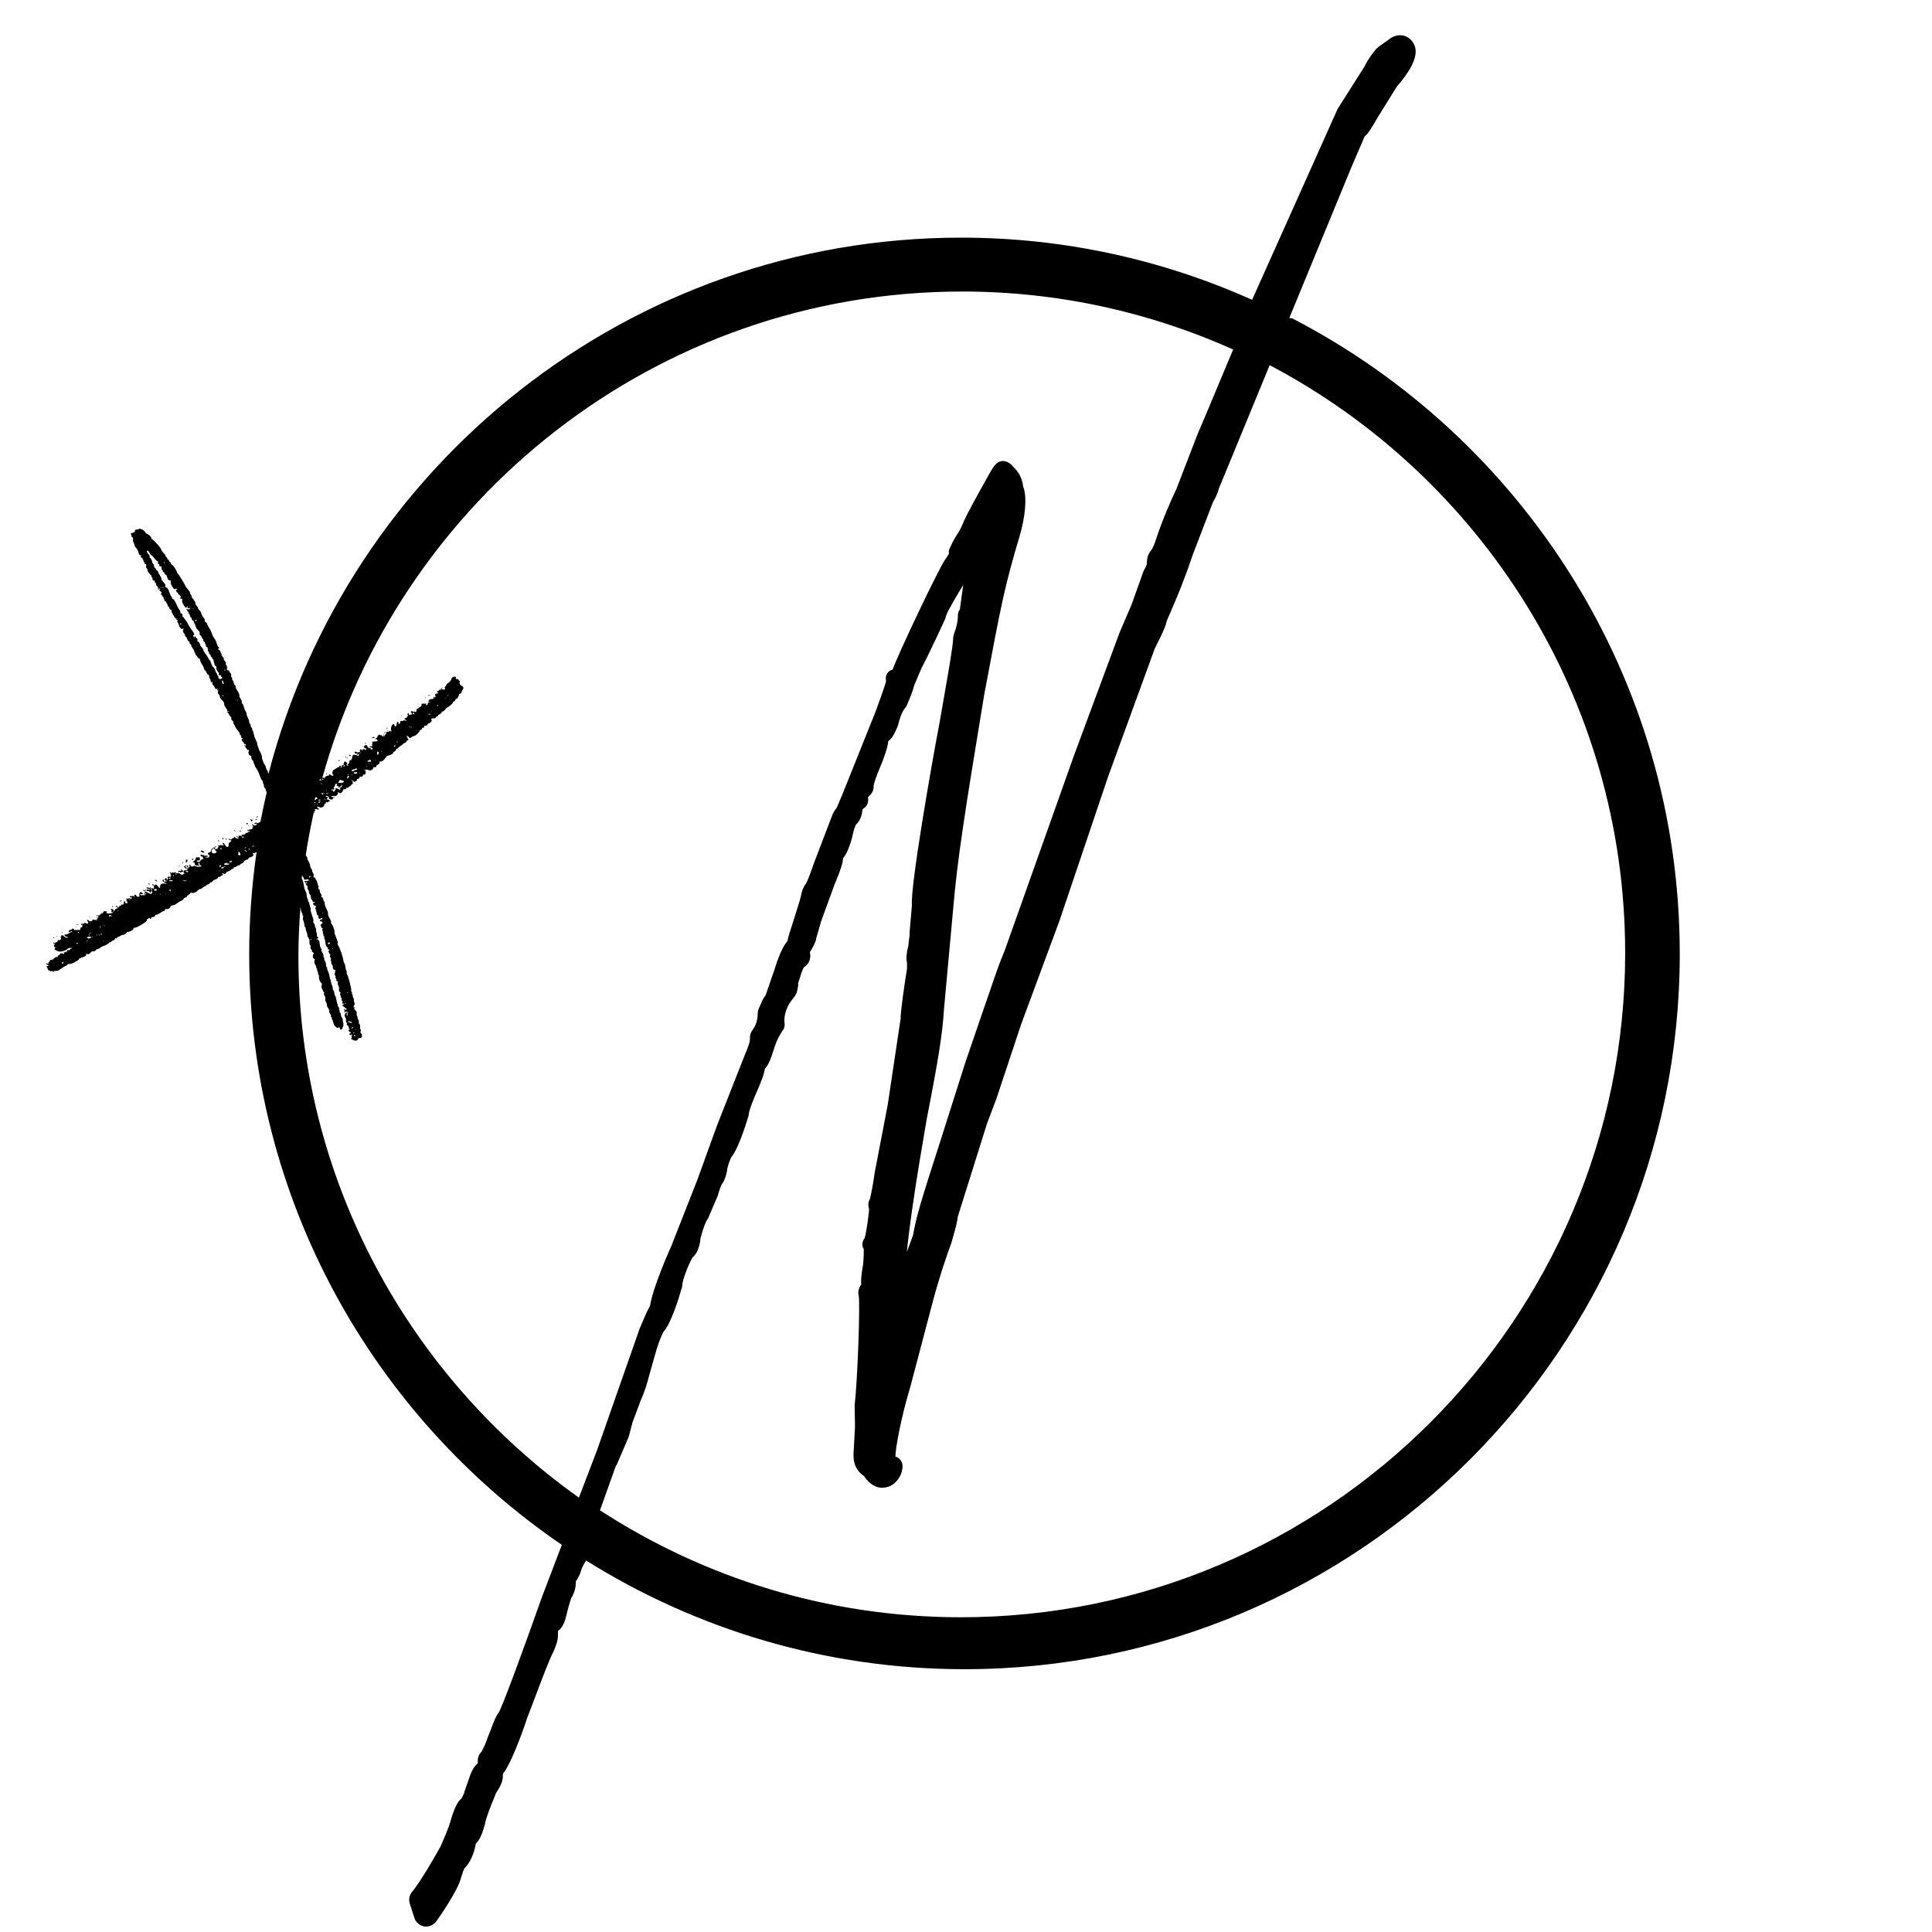 <?xml version="1.0" encoding="UTF-8"?>
<svg id="Layer_1" data-name="Layer 1" xmlns="http://www.w3.org/2000/svg" viewBox="0 0 110 110">
  <path d="M73.41,18.1l3.55-8.62.56-1.3c.07-.15.13-.31.18-.42.16-.11.32-.35.73-1.06l1.1-1.77c.62-.71,1.3-1.69,1-2.36-.12-.28-.34-.47-.61-.54-.29-.07-.62.02-.86.23l-.59.42s-.09.08-.12.11c-.15.18-.49.62-.65.98l-1.54,2.43-4.87,10.87c-5.07-2.27-10.67-3.54-16.57-3.54-18.93,0-34.89,12.99-39.43,30.52,0,0,0,0,0,0-.03-.05-.05-.08-.04-.11,0-.03,0-.05-.04-.08-.03-.03-.05-.08-.07-.16-.02-.08-.04-.14-.06-.15-.02-.02-.06-.08-.1-.2-.05-.12-.07-.19-.06-.22,0-.03-.01-.11-.06-.22-.05-.12-.08-.18-.1-.2-.02-.02-.03-.03-.02-.04.01-.01,0-.04-.03-.1-.03-.05-.05-.12-.06-.2-.01-.08-.04-.17-.09-.26-.05-.09-.08-.17-.09-.23,0-.06-.02-.09-.03-.1h0s-.01-.02-.01-.04v-.02s0-.06-.03-.1c-.03-.03-.04-.07-.04-.11s-.01-.07-.04-.08c-.02-.01-.04-.05-.05-.12-.01-.07-.03-.11-.05-.12-.02-.01-.03-.04-.03-.09,0-.05-.02-.12-.07-.22-.05-.1-.08-.18-.08-.24,0-.06-.03-.11-.06-.15-.03-.04-.06-.11-.09-.22-.02-.11-.05-.17-.08-.19-.03-.02-.04-.06-.04-.11,0-.05-.02-.12-.08-.2-.05-.08-.07-.13-.06-.15.01-.02,0-.07-.02-.12-.02-.06-.06-.13-.11-.2-.05-.08-.08-.14-.08-.19,0-.05-.01-.08-.05-.1-.03-.02-.05-.06-.06-.13-.01-.07-.03-.12-.06-.14-.03-.03-.04-.05-.03-.09,0-.03,0-.06-.03-.09-.03-.03-.04-.05-.03-.07.01-.02,0-.05,0-.1-.02-.05-.04-.08-.06-.09-.02-.01-.04-.04-.05-.08,0-.04-.03-.06-.08-.06h-.02s-.04-.03-.03-.07v-.04c.02-.07,0-.13-.03-.17-.03-.04-.05-.07-.03-.09.01-.02,0-.05-.02-.1s-.05-.08-.07-.09c-.02-.01-.03-.04-.03-.09s-.01-.08-.05-.1c-.03-.02-.04-.04-.04-.06h0s0-.03-.02-.03h-.02s-.02-.02,0-.03h.01v-.02s.02-.02,0-.04h-.02s-.04-.05-.04-.08c0-.03,0-.06-.03-.1s-.06-.06-.1-.08h-.02s-.02-.02,0-.03h.02s.05-.02.05-.05c0-.02-.02-.04-.05-.06-.03-.02-.06-.09-.09-.2-.03-.11-.08-.21-.14-.29-.06-.08-.11-.16-.13-.26-.03-.09-.08-.21-.17-.34-.08-.14-.12-.22-.12-.24,0-.03-.02-.05-.06-.07-.05-.02-.07-.06-.06-.1,0-.05-.01-.1-.06-.15-.05-.06-.1-.14-.14-.26s-.09-.18-.12-.19c-.03-.01-.05-.04-.06-.09,0-.05-.04-.1-.09-.16-.05-.06-.07-.1-.06-.13,0-.03-.01-.07-.05-.12-.04-.05-.06-.08-.06-.1,0-.02-.01-.04-.05-.06-.04-.02-.05-.05-.05-.08,0-.03,0-.07-.04-.11-.03-.04-.06-.08-.06-.13,0-.05-.06-.12-.15-.23-.09-.1-.13-.17-.13-.19,0-.02-.07-.14-.21-.37-.14-.23-.22-.34-.24-.35h0s-.01-.01-.01-.02h0s-.03-.1-.1-.21c-.07-.11-.13-.19-.19-.23-.05-.04-.08-.07-.07-.09,0-.03,0-.05-.04-.06-.03-.01-.05-.04-.06-.08v-.02s-.03-.04-.04-.04-.03,0-.04,0c0,0-.01-.02-.01-.04v-.02s-.02-.07-.05-.08c-.03-.01-.05-.04-.05-.07,0-.03-.04-.09-.12-.17-.08-.08-.12-.14-.13-.19,0-.04-.08-.14-.2-.28-.13-.14-.22-.24-.28-.28-.06-.04-.09-.08-.08-.1,0-.02-.02-.05-.06-.1-.04-.05-.1-.09-.18-.13-.08-.04-.11-.07-.11-.09,0-.02-.02-.05-.07-.09-.05-.04-.11-.08-.17-.1s-.11-.03-.13,0c-.02.02-.06.03-.12.03-.06,0-.09.02-.1.08v.03s-.03.05-.05.05h-.03s-.03-.01-.04,0h0v.03s-.02.02-.04.01h-.03s-.03-.01-.04,0h0s0,.06.02.09c.02.02.03.05.02.08v.02s0,.03.02.04h.01s.04.02.05.05c.01.03.01.06,0,.1,0,.04,0,.1.04.17.04.07.05.12.05.15,0,.03.03.08.1.16.07.08.11.17.13.26.02.09.05.14.11.15h.03s.04.03.02.04h-.02l-.02.03s-.01.04.02.05h.03l.03.02s.05.03.03.04h0v.02s-.02.02,0,.03h.02s.04.04.03.07c-.01.03,0,.06.03.09h.02s.03.05.02.06h-.01v.02s-.01.02,0,.02h.02s.06.01.07.03c.01.02.01.06,0,.1s0,.09.04.13c.04.04.06.08.05.12,0,.04.03.1.12.19.09.09.12.14.1.16h-.01s0,.03.01.03h.03s.03.02.02.04h0s0,.06.01.1c.02.03.05.05.09.05h.02s.03.01.02.03h-.01v.03s-.02.04,0,.04h.04s.03.04.03.06v.02s0,.06.03.09c.04.03.06.07.08.13v.03s.03.06.04.05h.02s.02,0,.01.02h0s.02.07.08.11l.03.02s.05.05.03.07l-.02.02-.02.02s-.01.04,0,.05h.04s.03.04.03.05h0s0,.05.04.07h.02s.03.04.02.05h0s-.02.05.01.07c.03.03.04.05.04.08,0,.03.01.05.05.06.04.01.06.04.06.07,0,.03.02.06.04.07.02.01.03.03.03.07,0,.03,0,.06.05.09.04.03.05.05.04.06-.01.01,0,.03.03.07.03.03.06.05.09.07h.02s.02.03.01.04h-.01s-.01.07.02.11c.03.04.05.08.06.11,0,.03.02.05.04.06h.01s.02.02.02.04v.03s0,.04.02.04h.02s.05.03.06.07c.01.04.03.06.06.07h.02s.02.03.01.04h-.01s-.01.07.02.11c.03.04.06.09.07.15.01.06.04.11.09.16l.02.02s.05.04.06.03h0s.05-.03.08-.01h.02s.02.03,0,.03h-.03s-.02.04-.01.05h0s.01.04,0,.07c-.01.02,0,.05.03.07.03.02.06.06.08.14.02.07.04.11.07.11.02,0,.04.04.06.11s.04.12.09.14h.02s.04.04.03.04h0s-.02.03-.01.06c.01.03.03.05.06.06.03.01.04.03.04.07,0,.03.02.08.06.13.05.06.09.14.13.25.04.11.07.17.1.19.03.02.05.05.07.09.02.04.05.07.09.09h.02s.03.04.03.05v.02s.01.1.09.22c.08.12.12.19.12.23,0,.03.01.05.03.06h0s.01,0,0,.02h0s0,.04.04.06c.04.03.07.07.09.13.02.06.05.1.09.12.04.02.06.06.06.11s.01.09.04.12c.03.03.04.06.04.11,0,.05.02.08.05.09s.05.04.05.08c0,.04.01.07.04.08.02.01.05.05.09.13s.07.11.09.11h.01s.02-.01.02-.02h0v-.02s0-.01.02,0h.01s.02.05,0,.08h-.01s0,.04.02.02h.02l.02-.02s.03,0,.02,0h-.01s-.03.08-.03.13c0,.05.02.09.06.13.04.04.06.09.06.13,0,.05.04.11.13.2.09.08.12.15.11.2,0,.05.02.12.08.2.06.08.1.15.1.21s.02.1.04.11c.02.01.05.05.08.12.03.07.06.1.08.1h.01s.02.02.02.05v.03c-.01.05,0,.1.06.14.05.04.07.08.06.11-.01.03,0,.05.01.06s.05.06.08.14c.03.08.08.16.16.25.08.09.11.15.11.18,0,.03,0,.06.05.09.04.03.05.06.03.09v.02s0,.03.02.04h.04s.04.02.04.03h0s-.01.02-.03.02h-.02s-.02.01-.02.04v.02s.03.09.07.11.05.05.05.08h0s.02.04.04.05h.05s.04.03.03.05v.02s-.04.06-.03.1c.01.04.03.06.05.07.02.01.04.03.04.06,0,.03.03.04.07.04h.02s.03.02.02.04v.02s-.04.08-.02.13c.02.05.03.09.06.11.02.02.04.03.07.03h.01s.02.03.02.06v.03c0,.07.02.12.07.17.05.05.07.09.06.11-.01.02,0,.05.01.06.02.02.04.05.05.1,0,.05.05.13.12.23.07.11.13.24.18.39.05.15.09.24.12.25.03.02.05.05.05.1,0,.05.01.08.03.1.02.02.03.05.02.09,0,.04.01.09.06.15.05.06.07.11.05.13h0s0,.04.01.04h.02s.02.03.02.05v.02s0,.03,0,.04c-.13.54-.24,1.09-.35,1.64-.01,0-.02.02-.04.03-.04,0-.07.02-.07.04h0s-.02.02-.05,0h-.02s-.08-.04-.11-.02c-.03.01-.04.03-.05.05h0s0,.03.01.03h.02s.02,0,.02,0h0s.02-.03.05-.03h.02s.02.02.01.04v.02s-.07.05-.11.05c-.04,0-.07-.01-.09-.04-.02-.02-.04-.03-.07-.02h-.01s-.01.02,0,.03h.02s.05.04.05.08c0,.03,0,.06-.03.08-.02.02-.02.03,0,.05h0s-.03.03-.09.04h-.05c-.1.02-.16.04-.16.05h0s0,.02.02.02h.01s.04.03.04.06c0,.03-.02.05-.07.06-.05,0-.09.02-.11.06-.02.04-.06.05-.12.05h-.03s-.06.02-.06.04v.05s0,.03-.02.02v-.02l-.02-.02s-.04-.02-.07-.01h-.02s-.08.03-.12.02h-.02s-.03-.01-.03,0h0s.02.04.08.08l.03.02s.03.04,0,.04h-.03c-.06,0-.11-.01-.14-.05l-.02-.02s-.04-.03-.04-.01h0s-.03.05-.07.06c-.04,0-.07.02-.09.05v.02s-.05.02-.07,0h-.03l-.03-.03s-.05-.02-.06-.02h0s.02.04.06.07c.05.03.08.04.11.04h.01s.02,0,.01.02h0s-.04.06-.09.08c-.05.02-.07.07-.07.16v.04s-.03.08-.06.07h-.03c-.06-.03-.1-.05-.1-.09v-.02s-.01-.03-.02-.03h-.02s-.02,0-.01-.01h0s0-.05-.04-.07h-.02s-.04-.02-.04-.01h0v.02s-.01.02,0,.02h0s.03.03.05.07v.02s0,.03-.01.02h-.02l-.02-.02s-.04,0-.05,0h0v.02s-.02.02-.02,0h0v-.02s0-.02-.01-.02h-.02s-.02,0-.02.01h0v.02s-.02.01-.03,0h-.01s-.07,0-.14.02c-.07.03-.12.07-.14.14-.02.06,0,.12.05.16l.03.02s.03.06.01.07h-.02s-.08.05-.12.05-.08-.01-.11-.04c-.03-.03-.03-.07-.02-.12.02-.06.04-.1.07-.12h.01s.01-.03-.01-.03h-.02s-.07.04-.08.12c-.01.08-.05.12-.1.13-.05.01-.08.03-.09.06s0,.06.04.07c.03.01.04.04.04.08,0,.04-.02.07-.05.08-.03.01-.06.02-.09,0s-.05,0-.06,0h0s-.01.02-.02,0h0v-.02s.02-.02.04-.02h.03c.05,0,.08-.01.08-.03h0s-.02-.02-.04-.03h-.02s-.08,0-.1,0h-.01s-.03.01-.04,0h0s-.04-.04-.08-.04c-.04,0-.08,0-.12-.02h-.02s-.03-.02-.02,0h.01s.03.06.02.09h0s0,.03.02.02h.01v-.02s.06,0,.07.04l.02.03c.03.05.04.09.02.1h0s-.03.02-.04,0h-.01v-.02s-.03,0-.03.01h0v.03s0,.02-.02.02h-.02s-.03,0-.03.02v.02s-.03.06-.07.07c-.04,0-.07,0-.1,0s-.05-.03-.04-.05c0-.02.04-.03.09-.03h.03s.05-.01.05-.02h0s-.01-.05,0-.1v-.02s-.02-.04-.07-.04h-.09c-.05,0-.08.02-.07.04v.02s0,.07-.08.13l-.04.03s-.06.06-.04.07h.04s.04.02.03.01h0v-.02s0-.01,0-.01h0s.03.03.03.09v.03s.02.05.03.05h0s.04,0,.06.03h.01s.03.03.03.02h0v-.02s.04,0,.06,0h.02l.02.02s.05.02.05,0h0s-.01-.03-.04-.04c-.03-.01-.04-.04-.03-.09v-.02s.02-.04.03-.04h0s.03.03.03.07c0,.04.02.07.06.09.04.02.06.04.05.05s-.04.02-.12.03c-.08,0-.15,0-.21-.03s-.11-.03-.14,0c-.03.02-.06.03-.1.01-.04-.01-.06-.03-.05-.05,0-.02,0-.03-.03-.05h-.01s-.03,0-.03.02v.03s-.03.03-.06.02h-.02l-.02-.02s-.04,0-.04.04v.06s0,.05-.01.05h-.02s-.02-.02-.02-.03h0s-.01-.05-.05-.07h-.02s-.04-.02-.05-.01h0v.02s0,.02.01.03h.02s.05.03.04.05h0s0,.03.02.03h.01s.06.01.09.05l.02.02s0,.03-.04.03h-.04c-.07-.01-.12,0-.12.03v.02s-.02.03-.03.02h-.01s-.04-.04-.04-.06c0-.03-.02-.04-.04-.05-.02,0-.04,0-.05.01-.01.01,0,.03.02.04h.01s0,.02-.04.02h-.03c-.07,0-.11,0-.12.03-.01.02-.01.04,0,.05h0s.02,0,.02,0h0v-.02s.03,0,.05,0h.02l.02.02s.04.02.04,0h0s.02-.02.06-.02h.07s.06.04.06.07v.02s-.05.07-.11.07-.1-.01-.12-.04c-.02-.03-.04-.05-.07-.04-.03,0-.04,0-.05-.02h0s-.01-.01-.02,0h0v.02s-.03.01-.05,0h-.01s-.06-.05-.08-.06c-.02,0-.04,0-.05.02-.01.02-.04.02-.08,0h-.02s-.04-.01-.04,0h0v.02s0,.02-.02.01h-.02s-.03,0-.04,0v.02s-.01.05.02.07h.02s.02.03,0,.03h-.01s-.04.05-.03.09v.02s0,.04-.04.05h-.03c-.05,0-.08.02-.09.06v.02s-.02.03-.03.02h-.01s-.03-.03-.02-.06h0s0-.03-.03-.03h-.02s-.06.03-.06.07v.02s.02.04.04.04h.03s.03,0,.03.02h0v.02s-.01.02-.02.01h-.02s-.02-.01-.03,0h0s-.03.03-.04.03c-.02,0-.03-.03-.04-.08v-.02s-.02-.04-.03-.04h0s-.03.03-.04.06c0,.03.02.06.07.09l.03.02s.06.04.08.04h.02s.02.02.02.03h0v.02s-.01,0-.03,0h-.01v-.02s-.07-.02-.13,0h-.05c-.1.02-.14.07-.14.13,0,.07,0,.1-.03.11-.03,0-.05-.02-.09-.08s-.07-.09-.11-.1h-.02s-.04-.01-.04,0h0v.02s0,.02-.03.02h-.03s-.03,0-.03-.02h0s0-.04-.03-.06h-.01s-.02,0-.02.02v.02s.02.05.05.06h.02s.03.02.02.04v.02s-.02.06,0,.08h.01s0,.03-.04.02h-.03l-.03-.02s-.06,0-.06,0h0v.03s-.01.02-.02.02h0s-.03-.02-.06-.04c-.02-.02-.06-.04-.12-.05h-.03s-.06,0-.05.01h0s.03.06.08.06c.05,0,.09.02.11.05v.02s0,.02-.03,0h-.03l-.03-.03s-.07,0-.08.01v.02l-.02.02s-.04.03-.08.01h-.03l-.03-.02s-.06-.02-.07-.01h0s.02.03.06.05h.02s.03.03.03.03h0s0,.04.01.07c.02.03.02.07,0,.11v.02s-.04.04-.06.03h-.02l-.02-.02s-.03-.01-.03,0h0s-.02.02-.04.02h-.02s-.06-.02-.07-.04c-.01-.02-.02-.03-.02-.04h0s.01-.01.03,0h.01s.04.02.05,0h0s.02,0,.04,0h.02l.02.02s.02,0,0-.03l-.02-.03-.02-.03s-.05-.04-.08-.03h-.02s-.07.06-.07.11c0,.05,0,.08.02.09h0s0,.02,0,.04h-.01s-.06.04-.1.02c-.05-.02-.07-.04-.08-.06,0-.03-.02-.05-.04-.06h-.01s-.03,0-.03,0h0s-.02.06-.05.07c-.03.01-.05.02-.08,0h-.01s-.03,0-.03,0h0v.02s-.02.01-.04,0h-.03s-.04-.01-.05,0v.03s0,.03.02.03h.03c.05,0,.08.02.08.04h0s-.02.03-.06.02h-.07s-.07-.02-.07,0h0v.02s-.02.01-.04,0h-.02l-.02-.02s-.04,0-.05.03v.05s0,.05,0,.06h.01s.04.03.06.08v.02s0,.05-.03.04h-.06s-.05-.03-.04-.05h0v-.02s0-.03-.01-.04h-.03s-.03.01-.04.05v.08s-.03.07-.05.06h-.02l-.02-.02s-.04,0-.04.01v.03s-.01.03-.04.03h-.04s-.04.01-.04.03h0v.03s-.01.03-.04.03h-.02s-.07-.02-.08-.05h0s-.02-.04-.03-.04h0s-.03.02-.04.03h0s0,.03.03.04h.02s.06.04.07.06-.01.03-.06.04c-.04,0-.08.03-.1.07v.02s-.05.04-.06.03h-.01s-.04-.04-.04-.06c0-.03-.03-.04-.07-.04h-.02s-.04,0-.04.02h0s.02.04.04.05h.01s.01.02,0,.04h-.01v.03s-.02.03,0,.04h.04s.04.03.03.04h0s-.08.04-.21.04h-.06c-.07-.01-.11-.02-.1-.04h.01s.04-.05.04-.06c0-.01-.04-.02-.11-.03h-.03s-.07.01-.07.03v.02s-.02.07-.08.08-.09.03-.1.06v.02s-.03.03-.04.02h-.01s-.05-.01-.09,0c-.04.02-.06.04-.06.07,0,.03,0,.05.03.07.02.02.03.04.01.07-.01.03-.04.05-.09.06-.04,0-.09,0-.14-.02h-.02s-.04,0-.04.01v.04s0,.03-.01.03h-.03s-.03,0-.04,0h0s-.02.02-.04.02h-.02s-.06-.03-.07-.05c0-.02-.02-.03-.06-.03h-.02s-.02.02,0,.03v.02s.06.07.06.1c0,.03-.01.05-.05.06-.04,0-.06,0-.08-.03h-.01s-.05-.02-.09,0l-.03.02c-.07.04-.1.08-.08.12.01.04,0,.06-.02.09-.02.02-.04.03-.07.02h-.01s-.02,0-.01,0h0s.01.06,0,.1-.06.05-.15.04c-.08,0-.15,0-.19,0h-.02s-.03,0-.02,0h.01v-.02s.02-.03,0-.04h-.02l-.02-.02s-.04,0-.06.02l-.02.02s-.06.05-.1.04h-.02s-.03,0-.02.01h0v.02s0,.02,0,.02h-.01s-.04.02-.03.05h0s.03.03.07.01h.03l.03-.03s.07-.02.07,0h0s-.01.04-.06.05c-.04,0-.08.02-.12.06-.04.03-.09.05-.16.06s-.1.02-.11.03c0,.01.02.04.06.07.04.03.08.05.11.05h.01s.02,0,.02.02h0v.03s-.04,0-.08-.01l-.04-.02c-.08-.04-.12-.07-.12-.09h0s-.02-.03-.04-.02h-.02s-.06,0-.07-.01h0s0,0,0,.01v.04s0,.04-.01.04h-.03s-.03,0-.02,0h0s.03.03.05.07v.02s.01.04,0,.05h-.01s-.04.01-.04.03h0s-.03.03-.05.02h-.05s-.04,0-.04,0h0s0,.06-.01.08c-.02.02-.05.04-.08.04h-.02s-.03.01-.03.02h0v.02s0,.02-.03.02h-.03s-.02,0-.01-.02h.01v-.02s.02-.02.01-.02h0s-.03,0-.04.01c-.01.01-.01.04,0,.07.01.04.03.05.05.05h.01s.02,0,.02.01h0s-.01.02-.03.02h-.02s-.02,0-.02.03v.02s.02.06.06.07h.02s.03.03,0,.05h-.02l-.02.03s0,.04.02.06l.03.02c.05.04.11.06.18.08.06.02.15.01.26-.02.11-.03.19-.07.24-.12.05-.04.11-.06.18-.06h.03s.07.01.06.02h0s-.02.02-.04.02h-.03s-.04,0-.04.02v.02s-.03.05-.06.05-.07.01-.1.04c-.03.03-.06.04-.08.04h-.01s-.03,0-.03.01h0s-.02.04-.06.04h-.02s-.02,0-.01.02h.01s.03.04.02.06h0s-.01.02-.02.01h0s-.04-.03-.11-.04c-.07,0-.11.01-.12.05s-.04.06-.08.07h-.02s-.03.02-.02.04h0v.03s0,.02-.03.02h-.05s-.05,0-.05,0h0s-.02.06-.06.06h-.02s-.03.02-.02.03h0v.02s0,.02-.01.02h-.03s-.03,0-.04.01h0v.03s-.01.02-.02.01h0v-.02s-.04,0-.06,0h-.02s-.05.05-.05.07,0,.04-.04.06c-.03.02-.04.04-.02.07h0s-.01.03-.04.02h-.03l-.03-.02s-.05,0-.05.01h0s.03.06.07.06c.04,0,.07,0,.07.02,0,.01,0,.03,0,.04,0,.01-.03.02-.07.03h-.02s-.03.02-.02.03h.01s.04.06.06.12c.01.06.04.09.08.1.04,0,.07.02.09.05h.01s.02.03.02.01h0s0-.04.02-.05c.02,0,.04.01.07.04v.02s.05.02.05.01h0s.01-.04,0-.05h0s.03-.01.08-.01h.05c.09,0,.16-.02.2-.06.04-.05.08-.07.1-.07h.01s.02,0,.02-.02h0s.05-.05.16-.1c.11-.05.16-.08.16-.09,0-.01,0-.03.03-.04.03-.02.06-.02.1-.01.04,0,.11-.02.22-.07.1-.06.18-.1.23-.13.05-.03.08-.06.09-.09v-.02s.04-.03.05-.02h.03s.03.01.02,0h0v-.03s0-.03.02-.02h.02s.08,0,.15-.04c.07-.04.1-.06.12-.09h0s0-.04,0-.03h-.02s-.02,0-.01-.01h0v-.02s.03-.01.06,0h.03c.06.03.11,0,.17-.07.06-.07.1-.1.14-.08.04.01.08,0,.13-.03.05-.03.07-.06.07-.08h0s.01-.03.04-.02h.02s.09-.01.15-.07.11-.08.14-.09c.03,0,.1-.03.21-.08.1-.06.15-.09.15-.11h0s.01-.03.03-.03h.02s.07-.02.11-.06c.04-.04.07-.06.1-.06.03,0,.04-.01.04-.03,0-.02.02-.03.04-.03h.01s.02-.02.01-.03h0v-.03s0-.02.01-.01h.02l.02.02s.04,0,.05-.02v-.02s.06-.05.08-.05c.02,0,.06-.01.11-.05.05-.04.1-.06.15-.06.05,0,.1-.02.14-.05.04-.03.06-.05.07-.08s.03-.04.07-.04c.04,0,.09-.01.15-.04.06-.03.1-.06.13-.08.03-.02.04-.05.04-.07,0-.03.03-.05.09-.05.06,0,.17-.06.33-.15.16-.09.26-.16.3-.2.04-.04.06-.07.04-.09h0s0-.04.03-.05h.02s.06-.03.06-.05h0s0-.02.02-.02h.03s.02,0,.02.02h0v.02s0,.02.01.02h0s.04,0,.06-.03h.01s.01-.04,0-.05h-.02s0-.02.03-.02h.03c.05,0,.09,0,.13-.03.04-.02.05-.04.04-.06h0s.01-.04.04-.04h.03c.05,0,.13-.05.24-.12.11-.07.17-.11.2-.1h.01s.03,0,.03-.02v-.02s.02-.06.04-.07c.02,0,.04,0,.08,0,.03.01.07,0,.12-.03.05-.03.07-.06.08-.09,0-.03.03-.05.06-.07.04-.02.08-.03.12-.03.04,0,.11-.04.21-.11.1-.08.17-.12.23-.14.05-.02.1-.05.13-.1.03-.05.07-.08.12-.09.04-.01.07-.03.08-.07v-.02s.02-.03.03-.02h.02s.02,0,.02,0h0v-.03s.01-.03.03-.03h.02s.05-.02.06-.06v-.02s.04-.03.07-.02h.03c.06.03.09.03.11,0,.02-.02.04-.02.07-.02.02,0,.07-.02.13-.09.06-.06.11-.1.16-.1.04,0,.09-.03.15-.08.06-.05.1-.08.13-.08.03,0,.04-.02.06-.04.01-.02.05-.05.1-.06.05-.02.09-.04.1-.07.01-.03.04-.05.07-.05.03,0,.06-.02.09-.06.02-.04.08-.08.16-.1.08-.03.13-.06.15-.1v-.02s.04-.04.05-.03h.01s.06,0,.1-.04c.04-.04.07-.06.09-.05.02,0,.03,0,.04-.03h0s0-.03,0-.03h0s-.04,0-.06-.03h-.01s0-.03.04-.02h.03c.06.03.11.03.14.01.03-.02.04-.04.05-.06,0-.03.03-.04.09-.06.05-.01.1-.04.14-.07.04-.04.08-.07.13-.08.04-.01.07-.03.06-.06h0s0-.04.02-.03h.01s.06,0,.12-.04.1-.07.14-.07.06-.01.07-.04c.01-.02.05-.05.1-.07.06-.02.09-.05.1-.08.01-.03.05-.06.09-.09.05-.03.09-.05.12-.05.03,0,.06-.02.07-.06.02-.04.04-.06.07-.06.03,0,.07-.01.12-.04.05-.02.07-.05.08-.07h0s.01-.03.02-.03h.02s0,0-.01-.01h-.02s-.04-.05-.04-.07h0s.02-.03.04-.02h.02s.06,0,.09-.03c.01-.01.04-.03.07-.04-.27,1.9-.42,3.84-.42,5.81,0,13.96,7.06,26.3,17.8,33.64l-1.15,3.02c-1.99,5.62-2.39,6.44-2.43,6.51-.14.16-.24.4-.4.82-.06.16-.12.33-.22.56-.12.38-.27.67-.36.85,0,0,0,.02-.01.02-.07.06-.12.14-.16.23-.05.12-.07.26-.05.38,0,.01-.01.03-.02.06-.21.18-.32.43-.39.59l-.34.97c-.03.16-.15.37-.2.45-.03.02-.05.04-.07.06-.26.29-.43.84-.52,1.15-.11.42-.43,1.15-.59,1.51-.97,1.74-1.46,2.39-1.62,2.58-.15.18-.2.43-.13.66l.27.83c.08.25.3.43.56.48.04,0,.07,0,.11,0,.22,0,.43-.11.57-.29.06-.08,1.26-1.77,1.42-2.52.01-.03.02-.07.04-.12.04-.13.1-.3.14-.38.31-.28.54-.83.63-1.29,0-.05.02-.1.03-.13.15-.13.38-.46.58-1.39.17-.54.47-1.24.57-1.49.17-.25.42-.67.38-1.02,0-.02.01-.05.02-.09.35-.39,1.02-2.07,1.34-3.08l.48-1.26c.39-1.04.84-2.22,1.03-2.56.12-.27.29-.68.27-1.03,0,0,0-.11,0-.11,0-.02,0-.04,0-.07.28-.18.42-.6.49-.93.06-.29.22-.81.26-.93.18-.27.28-.64.27-.97.11-.14.23-.36.33-.71.09-.21.19-.38.25-.47,6.25,3.91,13.64,6.19,21.54,6.19,22.46,0,40.73-18.27,40.73-40.73,0-15.72-8.96-29.38-22.04-36.17ZM11.12,35.31h0s.01-.03.03-.02h.01s.04.02.04.04h0s-.01.03-.03.03h-.03s-.03-.02-.03-.03h0ZM10.99,34.65h0s0-.02.02-.01h.02s0,.02,0,.02-.01,0-.02,0c0,0-.02,0-.02,0h0ZM10.86,34.59h.01s.02.01.02.02h0s-.01.02-.02,0h-.01v-.02s-.02-.02,0-.01h.01ZM10.79,34.5s.04-.02.05-.01h0s0,.02-.02.02h-.04s-.03,0-.02,0h.01ZM9.34,32.01h.02s.02.01.02.02h0s-.01.03-.03.03h0s-.02,0-.02-.02h0v-.02s0-.02.02-.02ZM9.09,33.57h-.02s-.07,0-.08-.03h0s.01-.04.04-.03h.02s.08.03.08.04h0s-.01.02-.04.03ZM9,33.47h0s0-.02.02-.02h.02s0,.02,0,.02h-.02s-.02,0-.02,0ZM9.2,33.48h0s-.01.01-.03,0h-.02s-.01-.02,0-.02h.03s.02,0,.02,0h0ZM9.26,33.47h-.01s-.02,0,0-.01h.01v-.02s.03-.02.04,0h0s0,.03-.03.04ZM9.83,34.93h-.02s-.02,0-.02,0h0s0-.02.02-.02h.02s0,.02,0,.02ZM10.09,35.24h-.03s-.02,0,0-.01h0v-.02s.03-.01.04,0h0s0,.03-.02.03ZM10.32,35.55h-.02s-.04,0-.04-.01v-.03s.01-.02.03-.01h.02l.02.02s.02.03,0,.03h-.02ZM10.28,35.06s-.01-.02,0-.01h.02s.02.01.02.02h0s-.01.02-.02,0h-.01v-.02ZM12.09,38.87h-.02s-.02-.03-.01-.04h0v-.02s.02,0,.03.01h0v.03s0,.02,0,.02ZM12.29,38.79h-.02s-.01-.01,0-.02h0v-.02s.02,0,.02,0h0v.02s0,.02,0,.02ZM12.49,38.65s-.07-.05-.06-.09,0-.07-.03-.09c-.03-.02-.04-.04-.04-.07,0-.03,0-.05-.03-.07-.02-.02-.05-.07-.08-.17-.03-.09-.07-.16-.12-.19-.04-.04-.08-.11-.11-.21-.03-.11-.05-.16-.07-.16-.02,0-.06-.06-.12-.18-.06-.12-.11-.18-.13-.19h-.01s-.02-.02-.02-.03h0s0-.06-.03-.07c-.02-.01-.04-.05-.06-.11-.01-.06-.05-.12-.1-.17s-.08-.09-.08-.13c0-.03-.02-.07-.05-.12-.03-.05-.06-.07-.09-.08h-.01s-.02-.02-.01-.03h0s.01-.07,0-.1c-.02-.04-.04-.06-.06-.06h-.01s-.02-.02-.02-.03h0s0-.06-.04-.07h-.02s-.03,0-.02.01h0v.03s0,.03,0,.03h-.02s-.02-.02-.03-.04v-.02l-.02-.03s0-.05.02-.04h.03s.02-.02,0-.06v-.04c-.04-.07-.1-.17-.19-.29-.09-.12-.14-.21-.17-.27-.02-.06-.07-.14-.14-.22-.07-.08-.1-.13-.09-.14h0s0-.02-.02-.02h-.03s-.03-.02-.02-.04v-.02s.02-.07-.01-.1c-.03-.03-.05-.05-.08-.05h-.01s-.02-.02-.02-.04v-.02s0-.1-.06-.15c-.05-.06-.1-.15-.15-.27-.05-.12-.1-.21-.14-.27-.04-.05-.07-.08-.1-.08h-.01s-.02,0-.01-.01h0s0-.06-.03-.1c-.04-.04-.07-.11-.11-.22-.04-.11-.07-.19-.1-.23-.03-.05-.06-.07-.1-.09h-.02s-.03-.03-.03-.05h0s.01-.07,0-.11c-.02-.04-.05-.08-.09-.12-.04-.03-.06-.06-.06-.08h0s0-.03-.02-.03h-.03s-.02-.01-.01-.03v-.02s0-.1-.08-.21c-.07-.11-.11-.18-.12-.22,0-.04-.03-.07-.06-.09h-.02s-.03-.03-.02-.04h0s0-.04-.06-.09c-.05-.04-.07-.08-.07-.12,0-.04-.01-.08-.05-.13-.04-.05-.06-.09-.06-.11,0-.03,0-.07-.04-.13-.03-.06-.06-.09-.07-.09-.02,0-.03-.03-.03-.09,0-.06-.04-.11-.09-.16-.05-.05-.07-.09-.06-.13v-.02s.02-.03.04-.02h.02s.05.06.07.11c.02.05.05.1.11.14.06.04.12.11.18.19.06.08.11.13.15.15.04.01.06.04.06.06,0,.03,0,.05-.02.06h0s0,.03.03.04h.02l.02.02s.04.03.03.03h0s-.02.03-.01.06c.01.03.04.04.08.04h.02s.04.02.03.04v.03c-.01.05,0,.09.02.12.03.03.05.05.05.08,0,.03.02.05.05.06.03.01.05.04.05.07,0,.03.02.06.06.07.04.01.07.06.09.15.02.08.05.14.09.16s.07.03.1.02h.01s.02,0,0,.03v.02s-.02.12.05.23c.06.11.11.18.14.2.03.02.06.02.08,0l.02-.02s.06.02.07.02c0,0,0,.01,0,.02h0v.02s-.03.01-.03,0c0,0-.02-.01-.02-.01,0,0,0,0-.01.02h0v.03s0,.03,0,.03h.02s.01.02.01.03h0v.03s0,.02.02.02h.01s.05.02.06.07c.02.05.04.07.06.07h.01s.02,0,.02.02h0s.01.06.05.07h.02s.03.03.01.04h-.01s-.04.05-.04.08h0s.02.03.05.02h.04s.04,0,.03.03v.03c-.03.05-.01.12.03.21.04.09.09.16.13.21l.02.02s.05.03.06,0v-.02s.04-.06.06-.06h0s0,.02,0,.04v.02l-.02.02s.01.04.05.04h.07s.06.02.05.04h0s-.05.04-.12.02h-.03s-.07-.02-.07-.01h0s.02.05.07.11c.05.06.07.09.06.11-.01.02,0,.04.03.06.03.02.05.05.05.1,0,.05.01.07.04.08.02,0,.04.04.06.1.01.06.04.1.07.1h.02s.03.02.02.03h0s0,.06.02.09c.03.03.06.08.08.18.03.09.07.17.15.24.07.07.1.12.09.15-.01.03-.01.07,0,.1.02.04.04.06.06.06.02,0,.04.03.05.08s.03.08.06.1c.03.02.04.04.03.07-.01.02,0,.05.05.09.04.04.06.06.05.08-.01.02,0,.04.02.05.02.02.03.05.03.1,0,.05.02.07.05.08h.02s.03.02.03.04v.03s0,.03,0,.04h.02s.01.02,0,.05v.04s0,.04.01.04h.01s.04.03.04.08c0,.05.01.08.05.1.03.02.05.05.05.08,0,.03.02.05.04.06h.01s.02.02.02.03h0s.01.07.05.1c.04.03.05.07.05.1v.02s0,.03,0,.04h0s.03.04.04.11c.01.07.03.11.07.12.03.01.05.05.04.12,0,.07.02.13.08.2.06.06.08.11.06.13-.01.02-.01.04,0,.06.01.02.03.02.06.01.03,0,.05,0,.06.01.01.02.02.03,0,.05h0s0,.03.02.04h.02s.05.03.04.04c0,.01-.02.03-.05.06-.03.03-.07.03-.12,0ZM12.62,39.72h0s0,.02-.02.01h-.02s0-.02,0-.02h.02s.02,0,.02,0h0ZM12.71,39.63h0s-.02.02-.03,0h-.01v-.03s-.03-.02-.01-.02h.03s.03.02.03.03h0ZM12.72,38.95h0s-.02.01-.03,0h0s-.03-.05-.05-.13v-.04s-.01-.06,0-.04h.02s.06.07.07.12c0,.04,0,.07,0,.08ZM12.83,38.16h0s-.01.02-.03.01h-.02s-.02-.01-.02-.02h0s.01-.02.03-.02h.02s.02.01.02.02h0ZM13.03,40.51h0s-.02.02-.03.01h-.02l-.02-.02s-.02-.02,0-.02h.03s.03,0,.03.02h0ZM13.54,39.85s-.01.02-.03.03h0s-.02,0-.02,0h0s.01-.04.03-.04h0s.02,0,.02,0h0ZM13.99,42.48h-.05s-.04-.01-.04-.02h0v-.02s.03,0,.06,0h.02l.02.02s.02.02-.01.02ZM11,48.94s-.03.04-.04.03c-.02,0-.03-.01-.03-.04h0s.01-.03.03-.03h.03s.03,0,.02.02h0ZM3.63,54.83h-.02s-.02,0-.02.01h0v.02s-.02.01-.04,0h-.03s-.01-.03,0-.05h.02l.02-.02s.04-.01.05,0h0v.02s.01.01,0,.01ZM3.78,54.22h-.03s-.02,0,0-.02h.01v-.02s.03-.01.04,0h0v.02s0,.02-.02.02ZM3.96,54.1h-.02s-.03,0-.04.01h0v.02s-.02.01-.04,0h-.03s-.02-.03,0-.04h.01s.06-.02.1,0h.02s.02.02,0,.02h-.02ZM4.43,53.72s-.02.02-.04.02h-.01s-.02,0-.02-.02h0v-.02s.02-.02.03-.02h.02s.02.01.02.02h0ZM4.5,53.09h0s-.01.03-.03.02h-.01s-.03-.04-.02-.05.02-.02.04-.01h0s.01.02.01.03h0ZM4.52,52.97h-.02s-.02-.01-.02-.02h0s.01-.02.02,0h.01v.02s.02.02,0,.01ZM4.76,52.61h-.01s-.05,0-.07.03h-.01s-.03.03-.04.03h0s-.02-.03-.02-.05h0s.01-.03.03-.02h.01s.05,0,.07-.02h0s.03-.01.03,0h0v.02s0,.02,0,.02ZM5.11,53.12h0s.02-.03.03-.01h.01v.02s.02.02,0,.02h-.03s-.03,0-.02-.02h0ZM5.04,53.21h.03s.03.02.03.03h0v.02s-.02,0-.03,0h-.01v-.03s-.03-.02-.01-.02ZM4.93,52.77h.02s.02,0,.02,0h0s0,.02-.02.02h-.02s0-.02,0-.02ZM4.99,53.58h0s-.01.02-.03.02h-.02s-.02-.01-.02-.02h0s.01-.02.03-.02h.02s.02.01.02.02h0ZM5.18,53.38s-.05.05-.12.05h-.04s-.07-.02-.07-.03v-.02s.05-.05.13-.05h.04s.07.02.07.03v.02ZM5.28,53.35s-.01.02-.03.02h0s-.02,0-.02,0h0s0-.03.02-.03h.03s.02,0,.02,0h0ZM5.54,53.26h-.02s-.01-.01-.01-.03h0v-.02s.01,0,.02,0h0v.02s.01.02,0,.02ZM5.54,52.36s-.02.03-.06.03h-.02s-.02,0-.01-.02h.01s.04-.04.06-.04h0s.01.01.01.02h0ZM5.57,52.25s-.06-.04-.07-.09v-.03s.01-.05.04-.03h.02l.02.02s.04.03.03.05h-.01s-.02.05,0,.07h.01s0,.02-.02.02h-.02ZM5.66,53.26h-.02s-.02-.02-.02-.03h0v-.02s.01,0,.03,0h.01v.02s.02.02,0,.02ZM5.69,52.81h0s-.01-.01,0-.03v-.02l.02-.02s.02-.02.02,0v.02s0,.05-.02.06ZM5.78,53.23h-.03s-.03,0-.02,0h0s.02-.02.02-.05h0s0-.04.01-.04h0s.03.02.03.05h0s-.01.04-.03.04ZM5.8,52.03h-.02s-.02-.04,0-.04h.01v-.02s.04,0,.04.02v.03s0,.03-.03.02h-.02ZM5.87,52.7h-.02s-.02,0-.02,0h0s0-.02.02-.02h.02s0,.02,0,.02ZM5.91,53.57h-.02s-.02,0-.02,0h0s0-.02.02-.02h.02s0,.02,0,.02ZM5.98,52.72h-.03s-.02,0-.02,0h0s.01-.02.03-.02h.02s.01.02,0,.02ZM6.36,52.16s-.02,0-.03,0h-.03s-.03-.02-.04,0h0v.02s-.01.02-.02.02h0s-.03-.02-.03-.06v-.02s.02-.03.05-.02h.03c.06.03.08.04.08.05h0ZM6.47,51.93h-.03s-.02-.03,0-.03h.03s.03,0,.03,0h0v.02s0,.02-.02,0ZM6.7,51.86h0s-.02,0-.02,0h0s0-.02.02-.02h.02s.02.02,0,.03h0ZM6.76,51.67h0s0,.02-.02,0h0v-.02s-.01-.02,0-.02h.02s.01.01.01.03h0ZM7.16,51.16h0s.02-.02.03,0h.02l.02.02s.02.02,0,.01h-.03s-.03-.02-.03-.03ZM7.21,51.26h-.02s-.01-.03,0-.03c0,0,.02,0,.03,0,0,0,.02,0,.02,0h-.01s0,.03,0,.03h0s.02.01.02.02c-.02,0-.03-.02-.05-.03ZM7.39,51.23h-.03s-.02-.03,0-.03h.01s.04,0,.05.02h0s0,.02-.03,0ZM7.47,51.18s-.07-.01-.07-.03h0s.02-.02.04,0h.02l.02.02s.03.02,0,.02h-.02ZM7.61,51.08s0,0,0-.02h.01v-.02s.03-.02.04,0h0v.02s-.05.03-.06.03ZM8.55,50.54v-.02s.03-.02.03,0v.04s0,.03,0,.03h-.02s-.02-.02-.01-.04v-.02ZM8.27,50.92h-.03s-.04-.01-.04-.03h0s.04-.04.08-.03c.04.01.06.03.06.04s-.03.02-.08.02ZM8.67,50.81s-.02.06-.04.07c-.02.02-.04.02-.07.02h-.01s-.02-.01-.01-.02h.01s0-.02-.02-.02h-.02s-.07,0-.09-.03c-.03-.03-.07-.05-.13-.05h-.03s-.05,0-.03-.01h.01s.04-.04.03-.1v-.03s0-.04,0-.02v.02s.06.06.1.08c.04.01.08.02.11.01,0,0,.02,0,.03,0,0,0,.02,0,.03,0,0,0-.02,0-.03,0-.02,0-.03.01-.03.02h0s0,.02.02.02h.03s.02,0,.01.02h0v.02s0,.02,0,.02h.01s.04-.02.03-.05h0s.01-.04.03-.03h.03s.03.03.03.04v.02ZM8.65,50.7h-.03s-.03,0-.03-.02h0s.01-.04.03-.04c.02,0,.03,0,.05.03h0s0,.03-.02.03ZM8.88,50.94h-.02s-.02,0-.02,0h0s0-.02.02-.02h.02s0,.02,0,.02ZM8.9,50.71h-.09c-.05-.02-.07-.03-.04-.05l.02-.02.02-.02s.07-.01.09.01l.02.02.02.02s0,.04-.05.03ZM9.15,50.91h0s0,.02-.02.01h-.02s0-.02,0-.02h.02s.02,0,.02,0h0ZM9.68,49.68h0s.01-.03.03-.02h.02s.02.01.02.02h0s-.02.03-.04.03h-.01s-.02,0-.02-.02h0ZM9.46,50.9h0s0,.02-.02.01h-.02s0-.02,0-.02h.02s.02,0,.02,0h0ZM9.5,50.19h-.04s-.03,0-.02-.02h0v-.02s.05,0,.05,0c0,0,.03.02.03.03,0,0,0,0-.03,0ZM9.56,50.01s-.03-.02-.02-.04v-.02l.02-.02s.04-.03.06-.02h.02s.06.06.06.1v.02s0,.03-.02.02h-.01s-.05-.05-.09-.05h-.02ZM9.69,50.72h-.01s-.04-.02-.04-.04h0s0-.03.02-.03h.03s.03,0,.03.02h0v.03s0,.03-.02.02ZM9.63,50.39s-.01-.01,0-.01h.03s.02,0,.02,0h0s-.01.02-.03.01h-.02ZM9.82,50.16s-.04.02-.1.01h-.03s-.07-.01-.06-.02h0s.02-.03.05-.03c.03,0,.07,0,.1,0h.02s.03.01.03.02h0ZM9.88,49.86v.02s-.01.02-.02,0v-.04s-.01-.03,0-.03h.02s.01.02.01.04v.02ZM10.03,49.79h-.01s-.03-.01-.03-.03v-.03s0-.02.02,0v.02l.03.02s.02.03,0,.03h-.01ZM10.63,49.29h0s.01-.02.02-.01h0s0,.03-.01.03h-.02s-.01,0,0-.01h0ZM10.54,49.29h0s.01-.03.02-.03h.02s.01.01.01.03h0v.02s-.01.02-.02.02h-.02s-.01-.01-.01-.03h0ZM10.55,49.73s.01-.01.02,0h0s0,.03-.01.03h-.02s-.01,0,0-.01h0v-.02ZM10.58,50.17h-.03c-.05,0-.09,0-.11-.04v-.02s-.02-.02,0,0h.01s.05.04.1.03h.02s.05-.01.05,0h0s-.02.03-.05.03ZM10.69,49.66h-.02s-.06-.03-.09-.03h-.01s-.03,0-.02,0h0s.03-.03.08-.04h.03s.05,0,.05.02v.03s0,.03-.03.02ZM10.79,49.34v.02s-.03.02-.03.02c0,0-.03-.01-.03-.02s0,0,0,.02h0s0,.07-.06.08h-.03s-.03,0,0-.04l.02-.03c.05-.07.08-.1.11-.1h.01s.02.01.02.03v.02ZM12.43,48.24h-.02s-.03.02-.02.04v.04s0,.03-.01.02h-.02s-.06-.01-.09,0h-.01s-.04.02-.06,0h-.01s-.04-.06-.04-.07c0-.01.02-.02.05-.02h.02s.03-.01.03-.03h0v-.03s0-.02.02,0h.01v.02s.04,0,.05-.01v-.02l.02-.02s.04-.02.06,0l.02.02.02.02s.03.04.01.04h-.02ZM12.52,48.3s.02-.01.04,0h.03s.03.02.03.03h0v.02s-.02.01-.04,0h-.02s-.05-.03-.04-.04h0ZM12.54,49.6h0s0,.02-.02,0h0v-.02s-.01-.02,0-.02h.02s.01.01.01.03h0ZM12.57,49.33s-.03.04-.04.03c-.02,0-.03-.02-.03-.05,0-.03,0-.05.04-.05h.01s.03,0,.03,0h0s0,.04-.01.07ZM12.81,49.37h-.03c-.05.02-.08.03-.07.06h0s-.02.03-.05.02h-.03l-.03-.02s-.01-.03.03-.05h.04c.09-.04.14-.04.16-.03h0s0,.02-.04.02ZM13.01,49.23h-.03c-.05.02-.11.01-.18,0h-.03s-.04-.03,0-.05l.03-.02c.06-.03.1-.04.12-.02.02.02.05.03.08.03.03,0,.05,0,.06.02h0s-.02.03-.05.03ZM13.16,49.09h-.05s-.05,0-.06-.01h0v-.02s0-.02.02-.02h.01s.05,0,.07-.03h.01s.03-.02.03,0v.04s0,.04-.03.04ZM13.52,47.62s0-.02.02-.02h.01s.04.02.04.04h0s0,.03-.02.03h-.01s-.04-.02-.04-.04h0ZM13.68,48.7s-.04,0-.09-.02h-.02s-.03-.04-.02-.05h.01s.03-.05.02-.1v-.02s0-.03.01-.02h.02s.06.07.07.11,0,.08,0,.09ZM13.76,47.56h-.02s0-.02,0-.02h.02s.02,0,.02,0h0s0,.02-.02.02ZM13.85,47.7s-.01.02-.02.02h0s-.03-.02-.04-.06v-.02s0-.03.02-.02h.02s.04.04.04.06h0ZM13.91,48.29h.01s.04-.05.07-.05h.01s.02,0,.02.01h0s-.03.03-.07.04h-.02s-.03,0-.02,0ZM14.06,48.49s-.03,0-.06-.02l-.03-.02-.03-.02s-.03-.03,0-.02h.03c.06.03.08.04.08.06h0ZM14.21,48.35h0s-.01.03-.02.03h-.02s-.01-.01-.01-.03h0v-.02s.01-.02.02-.02h.02s.01.01.01.03h0ZM14.22,47.33s-.02.02-.04.03-.05,0-.07-.03v-.02s0-.03.02-.02h.05s.05.02.05.03h0ZM18.23,44.33s0,0,0,0c.01,0,.02,0,.02.02h0s0,.06.03.07h.01s0,.02-.04.02h-.06s0,0,0,0c0-.01,0-.02.01-.04,0,0,.01,0,.02,0h0v-.02s0,0,0,0c0-.02,0-.03.01-.05ZM18.37,45.17s.06.01.08,0h0s.02,0,.02,0h0s0,.02-.02.02h-.02s-.02,0-.02.01h0v.02s-.03.01-.05,0h-.02l-.02-.02s-.04-.02-.03-.03h0s.05-.03.08-.01ZM18.33,44.33v-.02s.05-.04.1-.03h.02s.05.02.05.03h0s-.03.03-.09.04h-.03s-.05,0-.05-.02ZM18.45,45.48h0s.01-.02.02,0h0v.02s0,.02,0,.02h-.02s-.01-.01,0-.02h0ZM18.3,44.63s-.04,0-.05-.02h0s0-.02.03,0h.03s.02.03,0,.03h-.01ZM17.98,45.39l.04.02.04.02s.05.04.02.05h-.03c-.05.03-.08.04-.09.06h0s-.01.02-.03.02h-.01s0-.01,0-.02c.01-.05.02-.11.04-.16,0,0,0,0,.02,0ZM18.08,45.8h-.02s-.02,0-.02-.01h0v-.02s0-.01.02,0h.01v.02s.03.02.02.02ZM17.88,45.82s.03-.01.05,0h.01s0,.02-.01.02h-.03s-.03,0-.02-.01h0ZM17.94,45.72h-.02s-.03-.01-.03-.02c0,0,0,0,0-.01,0-.01.01-.02.03-.02.02,0,.03,0,.05.03h0s0,.03-.02.03h-.02ZM18.2,45.53h.02s.03.01.03.02h0s-.03.03-.07.03h-.02s-.04,0-.03-.02h0s.04-.05.07-.04ZM18.12,45.67s.03-.03.08-.03h.03s.04.01.02.03h-.01s-.06.04-.08.04h-.01s-.02-.02-.02-.03h0ZM17.02,51.41s.04.06.03.07c-.01.01,0,.04.02.08s.05.12.06.22c.01.1.04.17.06.2.03.03.04.06.03.1v.02s0,.03.02.04h.02s.01.03,0,.05v.02s-.03.09,0,.18c.04.08.06.17.07.26,0,.09.03.14.05.15h.01s.02.02.01.03h0s0,.1.05.22c.05.12.06.2.05.22-.01.02,0,.05.03.07.03.02.04.04.04.07h0s0,.04.02.04h.01s.03.06.02.15c0,.09,0,.16.03.2.03.04.04.08.03.12s0,.08.04.13c.03.05.05.08.04.11,0,.03.02.05.06.07h.02s.03.05.02.07l-.02.02s-.04.08-.03.15c.01.06.04.1.08.13h.02s.03.03.02.03h0s-.03.04-.03.11c0,.07.01.13.05.19.04.06.06.11.06.15v.02s0,.04.02.04h.02s.01,0,0,.02h0s0,.07.02.12.04.09.04.14c0,.05.01.08.03.09.02.01.03.04.02.09,0,.05,0,.12.03.2.03.08.06.13.1.16.04.03.05.07.03.13s-.02.11,0,.17c.02.06.04.09.06.09h0s.01.02,0,.03h0s0,.06.04.09.05.06.03.1,0,.08.03.12c.03.04.05.1.04.17,0,.07,0,.14.04.19.03.05.05.11.05.16,0,.05.02.11.07.18.05.07.07.12.06.16,0,.04,0,.09.05.16s.06.11.05.14,0,.04.03.06.03.03.02.05c-.01.02,0,.05.02.08s.05.09.07.18c.02.09.05.16.1.21.05.05.1.08.14.09h.02s.04,0,.04,0h0v-.02s0-.02.02-.02h.01s.04.03.04.07.02.06.05.07h.02s.03,0,.04-.01h0v-.02s.01-.02.02-.02h.02s.01,0,0-.02h0s0-.06.01-.07c.02-.01.03-.04.04-.08,0-.05,0-.1,0-.15,0-.06-.02-.08-.03-.09h0s-.01-.02,0-.05v-.02s0-.09-.04-.13c-.03-.04-.06-.1-.07-.18-.01-.08-.03-.13-.05-.14-.02-.01-.03-.03-.02-.05.01-.02,0-.05-.01-.07-.02-.02-.03-.05-.02-.08s0-.06-.04-.11c-.03-.05-.05-.08-.04-.11h0s0-.04-.01-.04h0s-.04-.08-.06-.22-.05-.23-.07-.25c-.02-.02-.04-.08-.05-.16-.01-.08-.03-.14-.06-.17-.03-.03-.04-.06-.03-.1,0-.03-.01-.1-.05-.19s-.06-.17-.06-.21c0-.05-.01-.08-.03-.11-.02-.02-.03-.07-.04-.15s-.03-.17-.08-.28c-.05-.11-.07-.18-.06-.2s0-.05-.03-.07c-.02-.02-.03-.07-.04-.15,0-.08-.02-.15-.06-.21-.04-.06-.05-.11-.04-.14v-.02s.01-.03,0-.03h-.02s-.02-.02-.02-.06v-.03c0-.07-.03-.14-.07-.2s-.05-.11-.04-.13c.01-.02,0-.06-.04-.12-.04-.06-.06-.15-.07-.25,0-.11-.02-.17-.05-.19h-.02s-.03-.03-.02-.04h.01s0-.02-.03-.02h-.04s-.04,0-.04-.01h0s.02-.03.05-.03.05-.01.06-.04c0-.03,0-.05-.04-.06h-.02s-.02-.02-.01-.03h0s.01-.07-.02-.18c-.03-.11-.04-.17-.03-.19.01-.02,0-.05-.02-.09-.03-.04-.04-.09-.05-.14,0-.06-.03-.1-.06-.14-.03-.04-.04-.08-.03-.12.02-.04,0-.14-.07-.32-.06-.17-.09-.29-.08-.34v-.03s0-.05,0-.06h0s-.04-.06-.06-.17c-.02-.11-.04-.18-.07-.19-.02-.02-.03-.04-.02-.05.01-.02,0-.06-.03-.12-.03-.06-.05-.13-.05-.21,0-.08-.03-.16-.07-.24s-.08-.19-.09-.32c-.02-.13-.05-.25-.1-.35-.01-.03-.01-.05-.02-.07,0-.05.01-.09.02-.14.02.02.03.04.02.05h0s0,.03.02.04h.02s.04.05.04.09v.02s.01.03.04.04h.03c.05,0,.08,0,.08-.01h0s.02-.02.04-.01h.02s.06.02.07.04c0,.01,0,.03,0,.04h0s-.02.02-.05.01h-.02s-.08,0-.09,0h0s-.02.02-.04.02h-.02s-.02-.02-.03,0h0s.01.04.04.06c.03.03.04.06.05.1,0,.04.02.07.06.1.04.03.05.06.03.1-.02.04,0,.08.03.12.03.04.05.09.05.14,0,.05.02.1.05.13.04.03.06.09.06.16,0,.07.02.12.04.13.02.01.04.04.05.08,0,.04.04.06.09.07h.03s.04.01.04.02h0s-.03.03-.06.02h-.02s-.03-.01-.04,0h0s0,.06.01.09c.01.04.04.06.1.08h.03s.04.03.03.04h-.01v.02s-.04.02-.03.02h0s.02.03,0,.05c-.01.02,0,.04.01.06s.04.09.05.19c.01.1.04.16.07.16h.02s.03.02.02.03h0s-.01.07,0,.11c.02.04.04.07.06.07.02,0,.05,0,.07-.03.02-.02.04-.03.07-.02.02.01.03.03.03.05,0,.02-.02.03-.06.03-.03,0-.06.01-.07.03-.01.02-.02.04-.01.06h0s.02.03.03.02.04,0,.06,0l.02.02s.03.04.03.07c0,.03-.02.04-.05.05-.03,0-.04.04-.05.08v.02s0,.05.01.05h.02s.02.02.02.04h0v.03s0,.03.02.02h.03s.02.02,0,.04v.02s-.02.07,0,.09c.02.02.03.05.02.09,0,.04,0,.07.02.08.02.02.03.04.01.06-.01.02,0,.05.02.07.03.03.04.05.03.09v.02s0,.03,0,.04h0s.03.02.04.06c.01.04.02.1.03.2s.04.17.09.22l.03.02s.04.05.03.05h0s-.02.02-.02.04h0s.02.03.05.03h.04s.03.01,0,.04l-.02.02-.02.02s-.02.05-.01.06h.01s.03.03.03.06h0s0,.04.03.05h.03s.02.03,0,.05v.02s-.03.09.01.14c.04.05.05.08.03.11h-.01s-.01.04,0,.04h0s.03.04.03.11c0,.07.02.12.05.15.03.03.04.07.04.13,0,.05,0,.09.03.12.02.02.05.04.08.04h.02s.02.05,0,.1v.04c-.04.09-.04.15,0,.18s.04.06.02.08,0,.05.02.08c.03.03.04.06.03.1,0,.03.01.06.05.07h.02s.03.04.02.06v.02s-.03.08.01.14.06.13.05.22c0,.09,0,.14.02.15.02,0,.04.02.06.04.01.02,0,.05-.01.08-.02.03-.02.05,0,.07.02.02.03.05.03.09,0,.04.01.07.04.08.02.01.03.03.01.06-.01.03-.01.06,0,.08.01.02.03.04.06.04h.01s.01.01,0,.02h-.01v.02s-.04.02-.03.02h0s.02.03,0,.05h0s0,.03.03.03h.02s.07,0,.07.02h0s-.01.02-.03.03h-.02s-.05.02-.05.05c0,.02.05.06.13.12.08.06.12.1.12.11s-.02.02-.07.02-.07-.01-.08-.04h0s-.01-.02-.02,0h0s0,.06.03.07h.01s.01.03,0,.05v.02l-.02.02s-.02.04,0,.04h0s.03,0,.04-.03c.01-.02.06-.03.13,0h.04s.06.03.04.03h-.02s-.05,0-.05.02h0s-.02.01-.03,0h-.02l-.02-.02s-.03,0-.03,0h0v.02s0,.02,0,.02h0s-.03.02-.05.07c-.02.05,0,.11.03.17.04.06.05.12.04.18-.01.06,0,.1.03.12h.02s.02.03.01.04h0s-.03.03-.02.06c0,.03.02.05.06.07.04.02.06.06.06.11,0,.05.01.08.05.09h.02s.01.01-.01.02h-.04s-.04.04-.03.06v.02s.05.06.09.06h.02s.02.03,0,.05l-.02.02-.02.02s-.02.04,0,.04h.02s.05,0,.06.02h0s.01.01.03,0h0v-.02s.02,0,.01.03v.03c-.03.05-.03.08-.01.1.01.02,0,.03-.02.06h-.01s-.01.04,0,.06h.02s.1.06.18.08c.08.01.14,0,.17-.07.03-.06.07-.09.13-.08h.03s.06-.02.07-.06v-.04c.02-.07,0-.12-.04-.16s-.05-.07-.03-.12c.02-.04.02-.08,0-.11-.03-.03-.04-.07-.03-.12,0-.05,0-.09,0-.12-.01-.04-.02-.06-.04-.06s-.03-.04-.03-.13c0-.08-.02-.13-.05-.16-.03-.03-.04-.05-.02-.07.01-.02,0-.05-.02-.08-.03-.03-.04-.09-.03-.17,0-.08-.01-.13-.05-.15-.04-.02-.05-.04-.04-.06h0s0-.03-.03-.03h-.04s-.02-.02,0-.03h.02s.05-.05.05-.06h0s-.01-.02-.02-.01h0s-.04.01-.06,0c-.02-.01-.02-.05.02-.11.04-.06.04-.11.02-.16-.03-.05-.03-.09-.03-.14s0-.09-.03-.13-.04-.08-.04-.13-.01-.08-.03-.09c-.02-.01-.03-.03-.01-.06.01-.03,0-.06-.02-.08-.03-.03-.04-.05-.02-.08.01-.02-.02-.18-.09-.45-.08-.28-.12-.43-.15-.45-.02-.02-.03-.06-.02-.11,0-.05,0-.09-.02-.11-.02-.02-.04-.09-.05-.19s-.04-.18-.07-.24c-.03-.05-.05-.1-.05-.15,0-.05-.04-.19-.11-.42-.08-.23-.14-.37-.18-.42-.04-.05-.05-.08-.03-.11.02-.02,0-.13-.08-.32s-.11-.3-.1-.33c0-.03,0-.11-.05-.23s-.07-.2-.11-.23c-.04-.03-.05-.07-.04-.12,0-.05-.02-.12-.09-.23-.07-.11-.09-.19-.08-.24,0-.05-.02-.15-.09-.28-.07-.13-.1-.23-.1-.29,0-.06,0-.1-.03-.12-.02-.02-.04-.06-.05-.12-.01-.06-.03-.1-.05-.12-.02-.02-.05-.02-.07-.01h-.01s-.02,0,0,0h0s.03-.05.03-.1c0-.05-.02-.09-.05-.12-.04-.03-.05-.07-.05-.13,0-.06-.02-.1-.05-.12-.04-.02-.05-.05-.03-.09.02-.04.01-.07,0-.09-.02-.02-.04-.08-.06-.17-.02-.09-.04-.15-.07-.17-.03-.03-.04-.06-.05-.09v-.02s-.02-.03-.04-.03h-.04s-.03,0-.02-.04v-.03c.03-.05.01-.11-.03-.19-.05-.08-.06-.13-.06-.16,0-.03,0-.05-.03-.07-.02-.01-.05-.07-.07-.18-.02-.11-.06-.2-.1-.27-.05-.07-.07-.12-.06-.15,0-.03-.02-.08-.07-.14-.02-.02-.01-.03-.02-.05.12-.81.28-1.62.45-2.41.01,0,.03,0,.04-.02h0s0-.04-.01-.04h-.01s0,0,0,0c0-.01,0-.02,0-.03h.03s.03.01.04,0h0v-.03s0-.03,0-.03h-.02s-.01-.01-.01-.03h0v-.02s.04-.01.08,0h.04l.04.02s.07,0,.08,0h0v-.03s0-.03-.03-.03h-.03s-.03-.02-.03-.04v-.05s.04-.03.08-.01l.03.02.03.02s.06.02.06.02h0v-.02s0-.01.02,0h.01s.06,0,.1-.04c.04-.03.06-.07.07-.12v-.02s.03-.04.05-.04h.03s.02,0,.01-.02v-.02l-.02-.02s0-.03.01-.03h.02s.06.01.07.03h0s.01.02.02,0h0s.03-.05.07-.06h.02s.04-.02.03-.04h0s-.04-.06-.08-.06c-.04,0-.07,0-.08-.03-.01-.02,0-.04.03-.08l.02-.02s0-.03-.02-.03h-.05s-.05,0-.05-.02v-.03s.04-.02.07,0h.03c.05.03.08.06.07.1,0,.03.01.06.06.08.05.02.09.03.14.01h.02s.03-.03.02-.04h-.01v-.02s-.02-.02,0-.02h.02s.06,0,.07-.02h0s0-.03,0-.03h0s-.05.02-.11,0h-.03s-.06-.03-.04-.04h.01s.07-.04.15-.02c.08.02.15-.01.19-.08l.02-.03s.03-.07.01-.07h-.03s-.01-.01.01-.02h.02s.07,0,.08.02h0s.03.03.06.02h.02s.08-.06.11-.1c.02-.04.03-.07.02-.09h0s.02-.02.05-.03h.03c.07,0,.1-.02.11-.05v-.02s.02-.03.04-.02h.03s.03.01.04,0h0s.03-.06.09-.09c.06-.02.08-.05.08-.07,0-.02.01-.04.05-.04s.05-.05.03-.11v-.04s-.03-.07-.05-.06h-.03s-.03.01-.02,0h0s.01-.02.03-.02h.02s.04.02.07.04l.02.02.02.02s.05.03.05.02h0s.03-.04.07-.04h.02s.04-.02.03-.04v-.02s.01-.07.07-.08c.06,0,.09-.03.09-.07v-.02s.02-.04.06-.03h.06s.05.01.04,0h0v-.02s-.01-.02,0-.02h.02s.02,0,.02-.03v-.03s.02-.03.04-.02h.01s.04.01.06,0,.03-.05.04-.1c0-.05,0-.09,0-.11-.01-.02-.03-.03-.06-.03h-.01s-.02,0-.02-.01h0s.02-.02.04-.02h.02s.07,0,.08-.01h0s.01-.02.02-.01h0s.03.03.07.03c.04,0,.07,0,.08.03h0s.04,0,.08-.01l.03-.02c.07-.03.1-.07.1-.11v-.02s.01-.04.03-.03h.02s.06.01.09,0c.03-.02.05-.05.05-.08v-.02s.02-.03.03-.03h.02s.03,0,.03-.01h0s.02-.04.04-.04c.03,0,.04-.02.05-.06v-.02s0-.04-.01-.04h-.02s.01-.01.06-.02h.04c.09-.02.16-.06.21-.14l.06-.08s.09-.04.09-.04,0,0-.01,0h-.02s-.02-.02-.02-.03h0s.03-.04.07-.04.1-.02.19-.06c.08-.04.13-.07.13-.1,0-.03.03-.05.08-.08.05-.03.07-.05.08-.09,0-.03.03-.06.08-.08.05-.02.07-.04.08-.07s.02-.04.05-.04c.03,0,.04-.01.04-.03,0-.02.02-.03.04-.03.03,0,.06-.03.1-.07.04-.05.09-.08.13-.09.04-.01.07-.03.08-.07,0-.03.03-.06.06-.07.04-.01.06-.03.06-.05h0s0-.03-.02-.03h-.02s-.02-.02-.01-.03h0v-.02s0-.02,0-.02c0,0-.02,0-.03,0s-.01,0-.01-.01h0v-.02s.03-.03.04-.03c0,0,0,0-.02-.01h-.03s-.03-.02-.03-.02h0s.02-.02.04-.01h.02s.08.05.11.09l.02.02s.05.02.07,0l.02-.02s.08-.07.14-.08c.06,0,.14-.05.23-.14.09-.09.13-.15.12-.18h0s0-.04.02-.03h.03s.04,0,.06-.03v-.03c.04-.06.07-.08.1-.07h.02s.03,0,.02-.03v-.04s0-.04.04-.04h.03c.06,0,.1-.02.11-.06.02-.04.05-.07.12-.09.06-.02.1-.06.12-.11l.02-.05s-.04-.06-.05-.07c0,0,0-.02.02-.02h.01s.07-.03.12-.02.09,0,.11-.04c.02-.04.05-.06.09-.07.04-.01.05-.03.05-.05,0-.02.03-.05.11-.09l.04-.02s.07-.05.06-.06h0v-.02s0-.03.04-.04h.03c.06-.04.11-.08.15-.14.04-.05.06-.08.08-.08.02,0,.07-.03.17-.11.1-.08.15-.13.16-.17,0-.04.03-.06.06-.07.04,0,.06-.03.08-.08s.04-.07.08-.08c.04,0,.06-.04.08-.09.02-.05.03-.07.05-.07h0s.01-.01,0-.04v-.04s0-.04.02-.03h.04s.06-.02.08-.08l.02-.05c.04-.11.08-.16.09-.16h0s0-.03,0-.06v-.03c-.04-.05-.06-.08-.09-.08-.02,0-.05-.03-.09-.07-.03-.04-.04-.09-.03-.14.02-.05.01-.08-.02-.09-.03-.01-.05-.03-.05-.05s-.04-.03-.09-.04h-.03s-.05-.02-.04-.04h.01s.02-.07,0-.08c-.02-.02-.06-.02-.13,0-.06.02-.1.05-.11.1,0,.05-.04.11-.09.16-.05.06-.1.09-.13.11-.04.01-.06.05-.08.1-.02.05-.04.08-.07.1-.03.01-.03.04,0,.08v.02s.01.04-.02.05h-.03c-.06.01-.1,0-.12-.03v-.02s-.01-.04,0-.04h.04s.02-.02,0-.02h-.02s-.06.03-.06.07v.02s0,.04-.02.03h-.01s-.06,0-.11.04c-.05.04-.09.06-.12.06h-.02s-.01,0,.01.02h.02s.07.04.07.06c0,.02-.03.03-.08.04-.05,0-.08.02-.1.04h0s0,.04,0,.04h0s.02.03.03.07c0,.04-.01.07-.04.07h-.01s-.02,0-.02,0h0v-.02s.01-.02,0-.02h-.02s-.02.01-.02.04v.05s-.04.04-.06.04h-.02s-.08,0-.13.02c-.05.02-.07.06-.08.1v.02s0,.04.03.03h.04s.04,0,.04,0h0s-.02.03-.07.02-.07.02-.08.07c0,.05-.03.08-.07.09h-.02s-.03,0-.02-.02v-.02l.02-.02s0-.04-.03-.03h-.02s-.09.02-.14,0h-.02s-.05,0-.06.04v.07s-.03.06-.04.06h-.02s-.02,0-.02.01h0v.02s-.02.02-.03.01h-.02s-.02,0-.01.01h0v.02s0,.02-.01.02h-.02s-.05.01-.06.03h0s-.01.03-.02.02h-.02s-.02.01-.02.05v.07s-.02.06-.05.05h-.02l-.02-.02s-.04-.01-.03,0h0v.02s0,.02,0,.02h0s-.04-.02-.07-.04c-.03-.03-.06-.03-.1-.02h-.02s-.02.04,0,.06l.02.02s.05.07.03.09c-.01.02-.03.02-.07.02h-.02s-.03,0-.03,0h0s0,.02-.02.02h-.02s-.02-.03-.01-.04h0s0-.04-.02-.06h-.01s-.03,0-.04.02v.02s-.02.07.01.08h.02s.02.03,0,.03h-.02s-.05.04-.05.07c0,.03-.02.04-.06.05-.04,0-.07.02-.08.04h0s0,.04.03.05h.02s.07.05.07.06h0s-.03.01-.06,0h-.03c-.06-.03-.09-.02-.1,0-.01.02-.04.03-.09.02h-.03s-.05.01-.05.04v.02s0,.07-.03.09c-.02.02-.04.02-.05.02-.02,0-.03-.03-.03-.07v-.02s-.01-.04-.03-.04h-.01s-.05.05-.06.14v.05c-.02.05-.04.09-.06.08h-.02s-.05-.04-.05-.08v-.02s-.02-.03-.05-.03h-.02s-.08.06-.1.16c-.03.1-.03.16,0,.19v.02s.03.03,0,.04h-.04s-.03,0-.03,0h0v-.02s0-.02-.01-.02h-.02s-.02,0-.02.02h0v.03s-.03.02-.06.02h-.05s-.05,0-.06.03v.05s-.02.03-.02.02h0v-.03s-.03-.02-.05-.02h-.02s-.07.05-.07.09c0,.05-.01.08-.03.1-.02.02-.04.02-.05.02h0s-.01-.02,0-.03h0v-.02s0-.02-.02-.02h-.04s-.04,0-.04,0h0s-.02-.03-.04-.03h-.04s-.04,0-.03.01h0v.03s0,.02,0,.02h-.02s-.02,0-.02.02v.02s-.02.07-.07.09h-.02s-.03.04,0,.06h.02s.07.07.08.09c0,.02-.05.04-.17.05h-.06c-.07.01-.11.02-.1.03h.01s.03.04.01.08c-.02.04-.02.07,0,.09.01.02,0,.04-.02.06s-.06.02-.09.01h-.02s-.03,0-.03.01h0s.04.05.09.06c.06.01.09.03.09.06,0,.03-.02.04-.06.05h-.02s-.04,0-.04-.03v-.04s-.01-.03-.05-.03h-.06s-.06,0-.07-.04v-.06s-.04-.05-.08-.04h-.03c-.06.02-.09.05-.09.09,0,.04.03.07.07.08.05.02.07.03.07.05,0,.02-.02.03-.05.04h-.01s-.03,0-.03,0h0s-.02-.05-.05-.06h-.02s-.03,0-.02,0h0v.02s.01.02,0,.02h-.02s-.02,0-.02.03v.03s-.02.02-.03,0v-.02s-.05-.05-.08-.05h-.01s-.02.02-.02.05v.06s0,.05-.03.05h-.04s-.04,0-.03,0h0v.02s0,.02-.02.01h-.02s-.08-.03-.11-.05h-.01s-.03-.02-.04,0v.05s0,.05.03.05h.05s.05.01.05.02h0v.02s0,.02.02.02h.02s.02.02.02.02h0s-.03.02-.09.02c-.06,0-.1-.01-.12-.03h-.01s-.04,0-.06.02l-.02.02s-.05.09-.04.13v.02s0,.04-.01.04h-.02s-.02,0-.01.03v.04s.01.03,0,.02h-.01v-.02s-.05,0-.07.02l-.02.02s-.04.07-.03.1c.01.03,0,.06-.05.08h-.02s-.03.05-.02.06h.02l.02.02s0,.02-.02.02h-.05s-.04-.02-.02-.05v-.03l.03-.03s0-.06-.01-.06h-.02s-.06-.03-.07-.05h0s-.02-.03-.03-.02h-.01s-.05.05-.06.12c-.01.07,0,.12.03.14h.02s.01.03,0,.04h-.04s-.04,0-.04-.01h0s-.02-.06-.04-.07h-.01s-.03,0-.03.04v.03c-.02.06-.03.09-.06.09h-.01s-.02,0,0-.02h.01s.03-.06.01-.08c-.01-.02-.03-.04-.06-.04h-.01s-.02,0-.01.02h0v.03s0,.03-.02.03h-.02s-.09.03-.15.08c-.07.05-.12.08-.14.09-.03,0-.05.03-.07.1-.02.06-.01.12.02.16l.02.02s.02.04,0,.05h-.02s-.08,0-.12-.04l-.02-.02s-.05-.02-.08,0l-.02.02s-.08.06-.12.06c-.04,0-.07.03-.09.09-.02.06-.05.09-.09.09-.04,0-.07.01-.07.04h0s-.02.04-.03.03c0,0,0,0,0,0,4.39-16.03,19.08-27.84,36.48-27.84,5.49,0,10.71,1.19,15.42,3.3l-1.57,3.75-.46,1.08-1.2,3.11-.08.17c-.21.45-.69,1.51-1.08,2.69-.07.25-.19.49-.25.61-.15.14-.25.36-.27.66,0,.04,0,.08,0,.12-.01.06-.05.18-.13.31-.02.03-.06.11-.07.14l-.68,1.9-.67,1.56-2.6,7.01-3.95,11.12c-.28.65-.53,1.38-.77,2.09-.12.35-.24.69-.36,1.04l-1.09,3.18-1.39,4.37c-1.27,3.94-1.4,4.41-1.61,5.53l-.35.95c.17-1.66.5-3.92,1.13-7.56.67-3.42.91-4.94.98-6.21l.53-5.79c.24-2.83.68-5.6,1.77-12.2l.04-.21c.93-4.94,1.09-5.83,1.99-8.86.26-.89.44-2.1.19-2.74-.07-.49-.24-.83-.57-1.14-.1-.13-.3-.33-.6-.33-.36.02-.52.3-.77.74-.82,1.46-1.3,2.36-1.43,2.66-.09.22-.23.54-.39.77-.22.32-.38.7-.44.83-.04.08-.05.18-.03.27-.04.09-.15.24-.21.33-.36.48-2.73,5.49-3,6.28-.09.02-.17.06-.23.12-.14.14-.19.32-.14.53-.08.33-.47,1.39-.62,1.79l-1.86,4.64-.32.76-.16.23s-.06.11-.08.15l-1.1,2.88c-.19.58-.36.98-.43,1.1-.05.04-.08.1-.11.16l-.09.21s-.04.14-.05.18c-.02.15-.15.59-.38,1.31-.25.78-.38,1.17-.42,1.4-.39.42-.73,1.6-.73,1.6l-.51,1.48-.04.05s-.1.14-.12.19l-.23.52c-.03.06-.06.2-.06.26,0,.39-.1.69-.31.98-.07.1-.12.22-.13.34v.15s-.02.08-.01.11c-.01.07-.07.3-.31.86l-1.56,3.96-1.11,3.07-1.49,3.79c-.08.16-1.07,2.41-1.21,3.4-.15.25-.33.67-.59,1.29l-2.42,6.91-1.04,2.72c-9.65-6.86-15.97-18.12-15.97-30.84,0-.96.05-1.91.12-2.85ZM17.69,53.48h0v-.02s.02,0,.03.01h0v.03s0,.02,0,.02h-.02s-.02-.03-.01-.04ZM17.49,50.28s0,.03-.01.03h-.01s-.04-.03-.04-.06v-.02s0-.03.01-.03h0s.03.02.04.06v.02ZM17.63,49.94h0s0,.03-.01.03h-.02s0-.02,0-.04v-.03s.04-.03.06-.02h.02s.05.03.04.04h0s-.02.01-.03,0h-.03s-.03-.02-.03,0h0ZM18.35,51.98s-.02-.02,0-.01h.03s.03.02.03.02h0s-.02.02-.03,0h-.02l-.02-.02ZM18.67,53.72s.02-.06.05-.06.06,0,.07.02h0s0,.04-.03.05h-.02l-.02.03s-.05,0-.05-.02v-.02ZM18.92,53.98s0,0,.02,0h.02s.02.02,0,.03h-.02s-.02,0-.02,0h0ZM19.07,54.93s-.01-.01,0-.01h.03s.02,0,.02,0h0s-.01.02-.03.02h-.02ZM19.64,57.13h.04s.04-.02.04-.01h0s-.01.03-.04.03h-.04s-.03,0,0-.02ZM19.76,56.53h0v-.02s.01,0,.03,0h.01v.02s.02.02,0,.02h-.02s-.02-.02-.02-.03ZM20.18,58.81h0s-.01.02-.03.02h-.02s-.02-.01-.02-.02h0s.01-.02.03-.02h.02s.02.01.02.02h0ZM20.21,58.93h.01v.02s.01.03-.01.04h-.04s-.03,0-.02-.01v-.02l.02-.02s.03-.03.04-.01ZM20.11,58.5h0s-.02.02-.03.01h-.02l-.02-.02s-.02-.02,0-.02h.03s.03,0,.03.02h0ZM20.08,58.56h0s-.02.02-.04,0h-.02l-.02-.02s-.02-.02,0-.01h.04s.04.02.04.03ZM20.02,58.24h-.02s-.07-.01-.1-.03c-.02-.02-.05-.02-.07-.01h-.01s-.02,0,0-.02h.01v-.03s.04-.02.05-.01h0s.04.03.07.03c.03,0,.06.01.08.04h.01s0,.04-.02.03ZM19.79,57.74v.04s-.02.04-.03.04h-.02s-.01-.02,0-.05v-.04s.02-.04.03-.04h.02s.01.02,0,.05ZM20.25,58.62h0v-.02s.02-.01.02,0h0s0,.03-.01.03h-.02s-.01,0,0-.01ZM18.5,45.53h0v-.02s.01,0,.03,0h.01v.02s.02.02,0,.02h-.02s-.02-.02-.02-.03ZM18.69,45.15h0v.02s0,.01,0,.01h-.02s-.03,0-.03.01h0v.02s-.02.01-.03,0h-.01s-.03-.04-.03-.05h0s.01-.01.03,0h.01s.04.02.05,0h0s.02-.01.02,0ZM18.68,44.16h.01v-.02s.04,0,.05,0h0s0,.03-.03.03h-.03s-.02,0,0-.01ZM18.59,44.99h0v-.02s.02-.01.02,0h0s0,.03-.01.03h-.02s-.01,0,0-.01ZM18.61,44.09h-.04s-.03.01-.01,0v-.02h.02s.03-.04.04-.03h0v.02s0,.02-.02.03ZM19,44.88s0-.03.03-.08.05-.08.05-.12v-.02s.02-.04.05-.03h.05s.03.03.02.05l-.02.02-.02.02s0,.03.04.03h.07s.06,0,.05,0h0s-.04.03-.05.02h0s-.02,0-.02.02v.03s.02.02.05,0h.03c.06-.04.1-.07.1-.09h0s.01-.03.02-.03h.02s.01.01.01.03h0s-.02.05-.04.08c-.02.03-.05.04-.07.03h-.01s-.01,0,0,.02v.02s.03.06,0,.08h-.01s-.03.01-.05,0v-.02s-.09-.05-.16-.06h-.03s-.05,0-.04.01h.02l.02.02s.01.03,0,.05l-.02.02s-.06.06-.05.07h0s0,.02-.02.02h-.03s-.02,0-.02-.02h0v-.03s-.02-.03-.04-.03h-.05s-.04-.01-.02-.03h.01s.06-.03.1-.01h.02s.04.02.04,0v-.02s0-.05-.01-.06ZM19.58,44.5v.02s-.04.04-.11.05h-.13c-.07.02-.12.01-.1,0h.01s.05-.05.05-.09c0-.04.03-.06.06-.07.04,0,.06,0,.07.01.01.02.04.02.07.02.03,0,.06.02.07.05ZM19.51,43.57h0s.05-.03.08-.01h.02s.02.03.01.04h-.01v.02s-.05.01-.06,0h-.02l-.02-.02s-.02-.03-.01-.04ZM19.45,44.64s.01.01,0,.01h-.03s-.02,0-.02,0h0s.01-.02.03-.02h.02ZM19.25,44.01h-.02s-.02,0-.02,0h0s0-.02.02-.02h.02s0,.02,0,.02ZM19.83,44.17s.04.02.04.05h0s0,.04-.01.04h-.02s-.02,0-.02.03v.03s-.02.02-.03,0h-.01s-.02-.07,0-.1.04-.05.06-.05ZM19.79,44.12h.01v-.02s.03-.02.04,0h0s0,.03-.03.04h-.01s-.02,0,0-.01ZM20.27,43.77h.01s.03-.03.04-.02h0s.02.04,0,.06c-.01.02-.04.03-.1.04h-.03s-.05.02-.05.03h0s-.01.03-.04.03h-.04s-.04,0-.03-.03v-.02s.06-.06.11-.06c.05,0,.09-.02.11-.04ZM20.22,43.11h0v-.02s.02-.01.02,0h0s0,.03-.01.03h-.02s-.01,0,0-.01ZM20.39,43.03h-.04s-.04-.02-.03-.04v-.04s.03-.04.05-.03h.02s.05.03.05.06v.02s-.02.03-.04.03ZM20.43,43.1s0,.01,0,.01h-.02s-.02,0-.02,0h0s0-.02.02-.02h.02ZM20.34,43.97v.03s-.03.04-.05.05c-.03,0-.06,0-.1,0h-.02s-.03-.03-.03-.05h0v-.02s.03-.02.05-.01h.03s.03.02.04,0h0v-.02s.02-.01.03,0c0,0,.03.02.04.04ZM20.06,44.11h0s0,.03-.01.03h-.03s-.02,0-.01-.01h0v-.02s.02-.01.03,0h0ZM20.5,42.85h.03s.02.03,0,.03h-.04s-.03,0-.03,0h0v-.02s.02-.01.04,0ZM20.46,42.71h.01s.04.02.04.05h0s0,.03-.02,0v-.02l-.03-.02s-.02-.03,0-.03ZM20.46,44.03h0s.01-.02.02-.01h0s0,.03-.01.03h-.02s-.01,0,0-.01h0ZM20.65,42.65h0s.02-.02.04,0h.02l.02.02s.02.02,0,.01h-.04s-.04-.02-.04-.03ZM20.88,43.64h0v-.02s.01-.01.02,0h0v.02s.01.02,0,.02h-.02s-.02,0-.01-.01ZM21.05,43.27h.03s.05.02.04.04v.04s-.02.03-.03.02h0s-.05-.02-.1,0h-.03s-.04,0-.03-.02v-.02s.07-.06.12-.06ZM21,42.58h.01v-.02s.05-.01.06,0h0v.02s0,.02-.02.02h-.04s-.03,0-.01-.01ZM21.05,43.48s0,.02-.01.02h-.02s-.01-.01,0-.02h0v-.02s.02,0,.02,0h0v.02ZM21.39,42.11h0s-.01.01-.03,0h-.02s-.01-.02,0-.02h.03s.02,0,.02,0h0ZM21.39,43.28s.01-.01.02,0h0s0,.03-.01.03h-.02s-.01,0,0-.01h0v-.02ZM21.55,42.94h0s-.01.03-.03.03h-.03s-.03-.04-.02-.07v-.06s.03-.06.04-.06h0s.03.03.05.07v.02s.02.04,0,.04h-.02s-.01,0-.01.02h0ZM21.72,42.78h0v-.02s.01,0,.02,0h0v.02s.01.02,0,.02h-.02s-.01-.01-.01-.03ZM21.96,41.76h.01s.02.04,0,.04h-.01s-.05.04-.08.11v.03s-.04.02-.04-.03v-.05c0-.1.02-.16.06-.17h.02s.03-.01.02,0h0s0,.05.03.07ZM22.04,41.64s0-.03.02-.04h0s.02,0,.02,0h0s0,.03-.02.04h0s-.02,0-.02,0h0ZM22.45,42.5v-.02s.03-.07.04-.07h0s.02,0,.02.02h0s0,.07-.04.09h-.01s-.03.01-.02-.01ZM22.58,42.24h0s.01-.02.03-.02h.02s.02.01.02.02h0s-.01.02-.03.02h-.02s-.02-.01-.02-.02ZM23.3,41.4s0-.02.01-.02h.02s.02,0,.02,0h0s0,.03-.01.03h-.02s-.02,0-.02,0h0ZM23.39,41.41h0v-.02s.01,0,.03,0h.01v.02s.02.02,0,.02h-.02s-.02-.02-.02-.03ZM23.54,40.58h.02s.03.01.03.03h0v.03s-.02.02-.04.02h-.03s-.03-.02-.03-.03h0s.02-.04.06-.04ZM23.5,40.52h.01s.05-.02.08,0h.01s0,.03-.03.02h-.05s-.04-.01-.02-.02ZM24.33,40.68s0,0,.02-.02h.02s.08-.04.11-.01h.02s.01.04-.02.03h-.03c-.06-.02-.1-.02-.11,0h0ZM24.55,40.48s-.01-.02,0-.01h.02s.02.01.02.02h0s-.01.02-.02,0h-.01v-.02ZM24.87,40.16s0-.01.03-.01h.03s.03,0,.03.01h0s-.02.03-.04.03-.04,0-.05-.02h0ZM25.04,39.24s-.01-.03,0-.02h.02s.04.05.04.07h0s-.02.01-.03,0v-.02l-.03-.02ZM25.34,39.77h0s0-.02.02-.02h.02s0,.02,0,.02h-.02s-.02,0-.02,0ZM25.48,39.61h0v-.02s.02-.01.03,0h.02s0,.02-.01.03h-.03s-.02,0-.02,0ZM20.84,42.32s0,.02-.01.02h-.03s-.03,0-.02-.02h0v-.02s.03-.01.04,0h.01v.02ZM35.1,83.43l.69-1.61.22-.83.46-1.23c.26-.6.33-.85.53-1.58.09-.33.21-.76.39-1.37.15-.5.34-.91.39-.99h0c.44-.48.89-1.98,1-2.37.03-.07.06-.16.07-.29,0-.3.42-1.33.59-1.58.37-.28.45-1.03.44-1.07.19-.7.32-.98.4-1.09.02-.03.05-.08.06-.11l.53-1.24c.07-.27.16-.51.21-.62.22-.26.32-.75.34-.97.1-.35.19-.55.22-.6h0c.46-.54.98-2.37.99-2.39,0-.03,0-.05,0-.08.02-.12.14-.51.35-1,.36-.82.52-1.23.57-1.57.15-.13.3-.41.53-1.16.15-.5.36-.83.53-1.08.07-.11.08-.29.05-.44-.01-.36.09-.7.31-1.07l.29-.38c.04-.06.11-.2.12-.27l.06-.28c.01-.06.01-.11,0-.17l.2-.63c.03-.07.11-.25.12-.28.33-.19.43-.58.35-.87.04-.06.12-.18.13-.22.09-.17.23-.41.23-.56l.28-.97.78-2.14c.36-.83.46-1.25.48-1.47.14-.16.32-.49.51-1.18.06-.34.16-.62.22-.73.3-.25.36-.74.35-.74t0,0c.01-.06.02-.1.03-.14.1-.05.18-.13.23-.21.08-.13.1-.29.07-.46.11-.09.21-.21.27-.34.05-.11.06-.22.05-.33.03-.13.14-.51.35-.99.26-.6.46-1.22.48-1.51,0,0,0-.01,0-.02.24-.17.39-.49.53-.83.01-.03.03-.09.04-.11.07-.32.21-.73.38-.93.03-.04.09-.12.11-.17.18-.42.36-.86.42-1.14l.43-1.01c.3-.54,1.18-2.42,1.35-2.81,0-.02.03-.12.04-.15.04-.19.57-1.08.97-1.75,0,0,0,0,0,0l-.19,1.4c-.07.09-.11.19-.11.31,0,.36-.08.71-.22,1.07-.02.05-.05.17-.05.23-.02.53-.21,1.58-.51,3.31l-.26,1.49c-.52,2.73-1.67,9.38-1.58,10.43l-.13,1.52s0,.1,0,.14c0,.06-.01.15-.03.26-.02.12-.03.27-.04.37-.11.41-.14.78-.08.95v.39c-.11.63-.39,2.58-.36,2.81l-.74,4.94-.74,3.85c-.09.67-.21,1.25-.27,1.5-.08.12-.13.3-.05.56,0,.29-.16,1.35-.25,1.67-.08.09-.13.21-.13.33,0,.05,0,.17.08.29,0,.17,0,.48-.04.88-.08.48-.14.85-.1,1.13-.04.05-.08.11-.11.18-.07.17-.08.36-.04.44.09.47-.06,4.79-.23,6.26l.02,1.23-.07,1.28c-.05.54-.02,1.1.58,1.52.29.43.69.71,1.11.66.42-.02.78-.29.99-.75.01-.03.04-.11.05-.15.05-.22.1-.45-.07-.67-.09-.12-.19-.17-.29-.2,0-.48.34-2.3.85-3.97l1.21-4.59c.42-1.63.96-3.18,1.12-3.58l.09-.32c.12-.42.26-.9.28-1.19l1.67-5.32.53-1.4,1.42-4.27,2.17-5.86,2.78-8.24,2.65-7.27c.48-.95.61-1.24.68-1.57l.35-.81c.2-.46.71-1.68,1.11-2.9l1.17-3.05c.24-.39.33-.73.34-.78l2.89-7.02c12.02,6.34,20.24,18.96,20.24,33.47,0,20.85-16.97,37.82-37.82,37.82-7.57,0-14.62-2.24-20.55-6.09l.92-2.57ZM14.4,48.2h-.03s-.05,0-.03-.01h.02s.06-.05.09-.05c0,0,0,0,0,0,0,.01,0,.03,0,.04-.02,0-.02.01-.05.02Z"/>
  <path d="M24.36,39.59h0s.01.02.05.02h.07s.05,0,.02-.02h-.02s-.08-.02-.1,0Z"/>
  <path d="M24.22,39.71s-.02,0-.03,0h0v.02s0,.02,0,.02h.03s.02-.01.01-.02h0v-.02Z"/>
  <path d="M23.8,40.07s-.02,0-.02,0h0s0,.02.02.02h.02s.01-.01,0-.02h-.02Z"/>
  <path d="M19.95,58.83s-.03,0-.04.02v.02s-.01.05.02.07h.02s.03,0,.04-.01v-.02s0-.05-.02-.07h-.01Z"/>
  <path d="M22.84,40.75h-.01s-.02,0,0,.01h.02s.02.02.03,0h0s0-.03-.02-.02h-.01Z"/>
  <path d="M22.05,41.44h-.01s-.02-.01-.03,0h0s0,.03.02.04h0s.02,0,.03,0h.01s0-.03-.01-.03h-.01Z"/>
  <path d="M21.29,41.96s-.06,0-.08.03h0s-.02.02-.03.01h0s-.01-.02-.02-.01h0v.02s.01.01.05.01h.03c.07-.01.1-.02.11-.03h0s-.01-.02-.03-.02h-.02Z"/>
  <path d="M19.93,42.98h-.02s-.03,0-.04.01h0v.02s0,.02.03.03h.03s.03,0,.04,0h0v-.02s0-.02-.03-.03h-.02Z"/>
  <path d="M19.79,43.15s-.02,0-.04,0h-.01v.02s-.03.02,0,.01h.04s.03-.02.03-.03h0Z"/>
  <path d="M19.7,43.07h-.01s-.02-.02-.02,0h0v.03s.01.03.02.02h.02s0-.02,0-.03h-.01Z"/>
  <path d="M19.31,43.27h0s-.03.02-.03.05h0s0,.03.02.02h.01s.04-.04.03-.05h0s-.01-.02-.02-.02Z"/>
  <path d="M14.65,46.53s.04-.03.03-.04h0v-.02s-.04,0-.05.03l-.02.02-.02.02s-.01.03.01.02h.02l.02-.03Z"/>
  <path d="M14.55,46.65s-.02.02,0,.03h.01s.05,0,.07-.02h.01s.01-.03,0-.03h0s-.04,0-.07.01h-.01Z"/>
  <path d="M14.31,46.76h.02s.05-.03.05-.06c0-.03-.03-.04-.08-.04h-.03s-.04,0-.02.02h.01s.04.06.03.07h0s0,.01.02.01Z"/>
  <path d="M14.16,47s.01,0,0-.01h-.02s-.02-.01-.02,0h0s0,.02.02.02h.02Z"/>
  <path d="M14.13,46.87s.01,0,0-.01h-.02s-.06-.01-.08,0h-.01s0,.03,0,.03.02,0,.03,0,0,0,0,.02h0v.02s0,.02.01.02h.02s.01,0,.01-.02h0s0-.06.03-.06h.01Z"/>
  <path d="M13.8,47.14h0s0-.03-.02-.03h-.02s-.03,0-.03,0h0s0,.03.02.03h.02s.03,0,.03,0Z"/>
  <path d="M13.62,47.3h0s.02.02.04.03h.04s.04,0,.04,0h0s-.02-.04-.06-.04-.05,0-.05.02Z"/>
  <path d="M13.74,47.19h0s-.01,0,0,.01h.02s.02.01.02,0h0s0-.02-.02-.02h0Z"/>
  <path d="M13.36,47.31l.02.02s.04.02.02,0v-.02s-.05-.05-.08-.05h-.01s0,0,.02.03l.02.02Z"/>
  <path d="M12.92,49.18h0s-.02,0-.02,0h0s.01.02.02.02.02,0,.03,0,0,0,0-.01h0Z"/>
  <path d="M12.86,47.81h.03s.01-.03,0-.04h-.01v-.03s-.04-.01-.04,0v.03s.02.03.03.03Z"/>
  <path d="M12.69,47.78h.02s.02,0,.01-.03v-.02l-.02-.02s-.02-.02-.03,0v.03s-.01.03,0,.04h.02Z"/>
  <path d="M12.47,47.91s.02,0,0-.03v-.02l-.02-.02s-.02-.03-.02-.01v.02s0,.05.02.07h.01Z"/>
  <path d="M11.55,48.43s-.02,0-.05,0h-.06s-.04.03,0,.05l.03.02c.05.04.09.05.12.04.03,0,.04-.02.04-.03,0-.01-.01-.03-.04-.04h-.02s-.03-.02-.02-.03h.01Z"/>
  <path d="M10.69,50.81h0s-.02,0-.02.01h0v.02s0,.02.01.02h.02s.02,0,.02-.01h0v-.02s0-.02-.01-.02h0Z"/>
  <path d="M10.6,49.1s.06-.03.07-.08v-.03s0-.05-.01-.06h-.01s-.05.02-.07.08v.03s-.01.06,0,.06h.02Z"/>
  <path d="M10.42,49.14v-.04s-.02-.03-.03-.02h0s0,.06.01.08h.01s.02,0,.01-.02Z"/>
  <path d="M10.22,49.32h.01s.01,0,0-.01h-.01v-.02s-.03-.01-.04,0h0s0,.03.02.03h.01Z"/>
  <path d="M8.92,50.18s.04,0,.03-.02h0s-.04-.05-.08-.06h-.02s-.04,0-.03.01h0s.04.05.08.06h.02Z"/>
  <path d="M8.51,50.37s.03,0,.02-.02h0s-.03-.05-.06-.05h-.01s-.02,0-.02.01h0s.02.05.06.05h.02Z"/>
  <path d="M6.86,51.33s.04-.03.05-.04h0s0-.02-.02-.02h-.01s-.04.02-.05.04h0s0,.03.02.02h.01Z"/>
  <path d="M6.42,51.66h.01s.01,0,0-.03v-.02l-.03-.02s-.03-.02-.02,0h0s.02.06.04.06Z"/>
  <path d="M5.13,52.24h0s0-.01-.01-.02h-.02l-.02-.02s-.02,0-.02,0h0s.03.04.05.04Z"/>
  <path d="M4.4,52.65h.03s.06,0,.05,0h0s-.05-.03-.1-.02h-.03s-.02.02.01.02h.03Z"/>
  <path d="M4.32,52.78h0s.01,0,.01,0h0v-.02s-.01-.02-.02,0h-.01s0,.03,0,.03h0Z"/>
  <path d="M3.53,53.11s.02.02.02,0h0v-.02s0-.02-.02-.02h-.02s-.02,0,0,.02h.01v.02Z"/>
  <path d="M3.24,53.31s.02,0,.03,0h0s0-.03-.02-.02h-.03s-.02,0,0,.02h.02Z"/>
  <path d="M3.06,53.41h.01s.03,0,.03,0h0s0-.03-.02-.03h-.02s-.03,0-.03,0h0s0,.03.02.03h.01Z"/>
</svg>